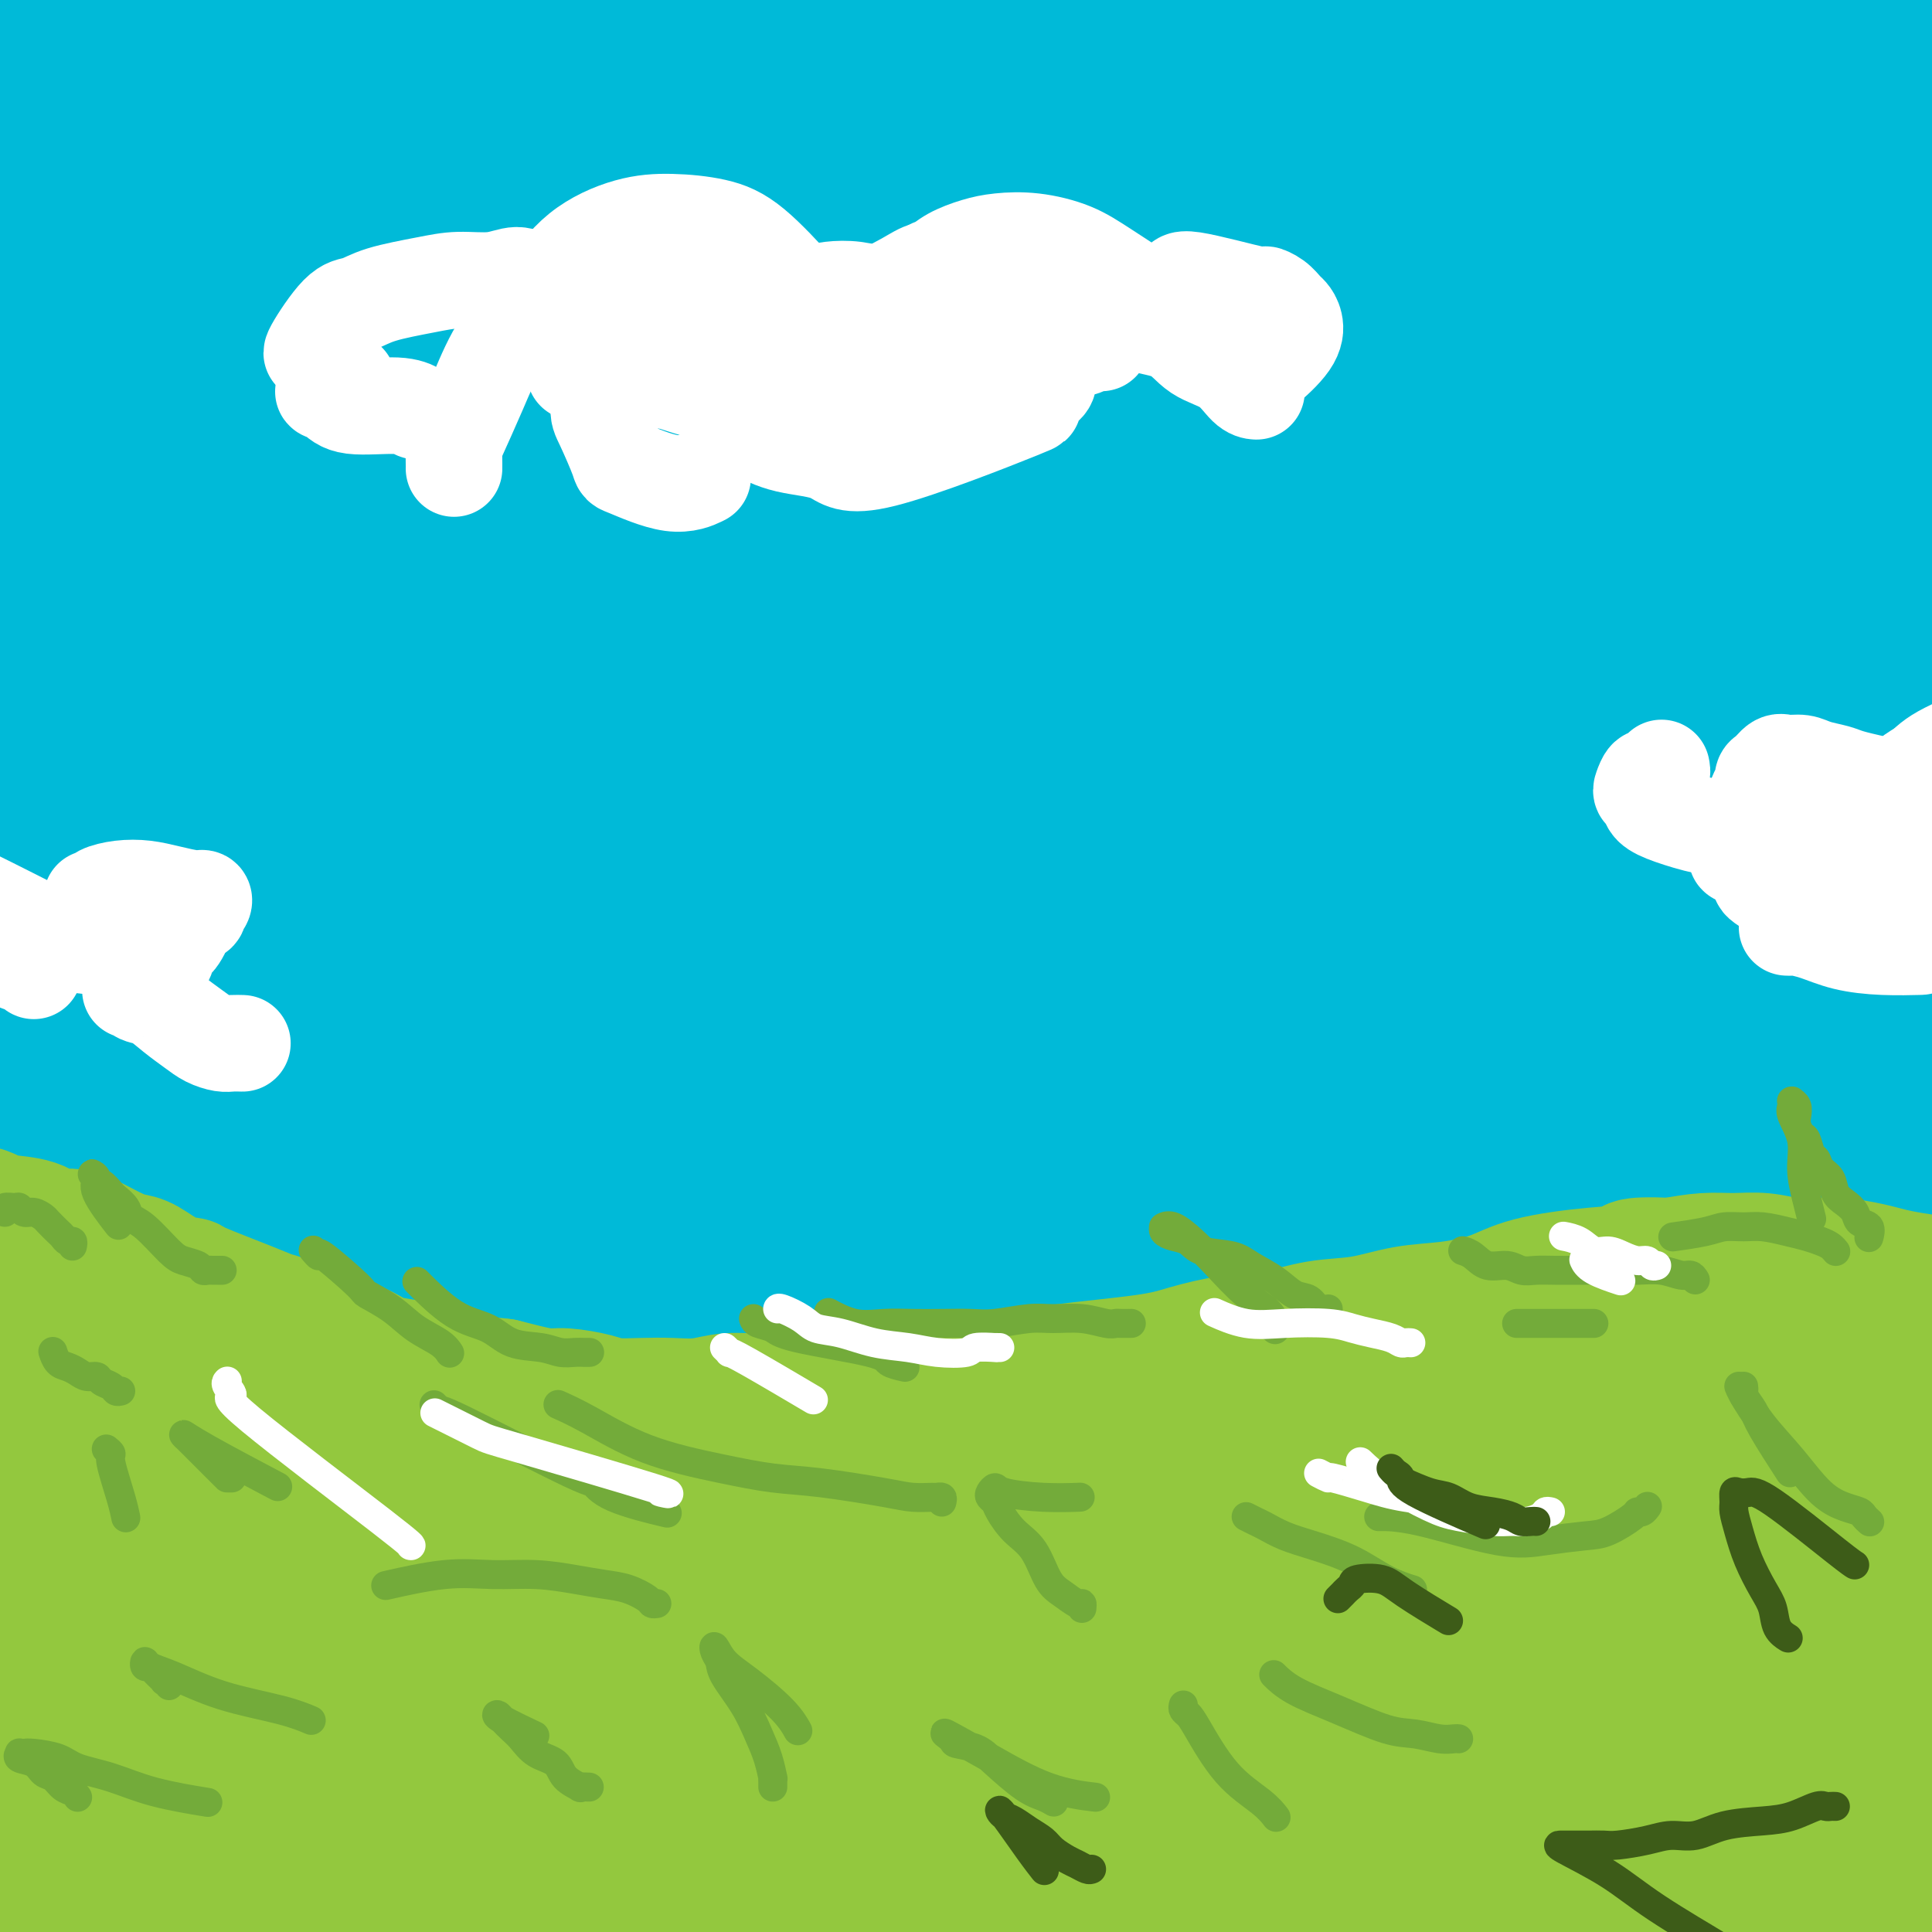 <svg viewBox='0 0 400 400' version='1.1' xmlns='http://www.w3.org/2000/svg' xmlns:xlink='http://www.w3.org/1999/xlink'><rect x="0" y="0" width="400" height="400" fill="#333333" stroke="none"/><g fill='none' stroke='rgb(147,200,62)' stroke-width='28' stroke-linecap='round' stroke-linejoin='round'><path d='M391,307c-0.360,-0.035 -0.721,-0.070 -1,0c-0.279,0.070 -0.478,0.244 -1,0c-0.522,-0.244 -1.368,-0.906 -3,-1c-1.632,-0.094 -4.050,0.378 -6,0c-1.950,-0.378 -3.432,-1.608 -6,-2c-2.568,-0.392 -6.221,0.053 -9,0c-2.779,-0.053 -4.682,-0.603 -7,-1c-2.318,-0.397 -5.049,-0.642 -8,-1c-2.951,-0.358 -6.121,-0.828 -9,-1c-2.879,-0.172 -5.465,-0.046 -8,0c-2.535,0.046 -5.017,0.012 -7,0c-1.983,-0.012 -3.465,-0.003 -5,0c-1.535,0.003 -3.123,0.001 -4,0c-0.877,-0.001 -1.045,-0.001 -1,0c0.045,0.001 0.301,0.003 0,0c-0.301,-0.003 -1.160,-0.012 0,0c1.160,0.012 4.338,0.046 7,0c2.662,-0.046 4.808,-0.171 8,0c3.192,0.171 7.429,0.637 11,1c3.571,0.363 6.476,0.623 10,1c3.524,0.377 7.666,0.872 11,1c3.334,0.128 5.858,-0.112 9,0c3.142,0.112 6.902,0.576 10,1c3.098,0.424 5.535,0.807 8,1c2.465,0.193 4.960,0.196 8,0c3.040,-0.196 6.626,-0.591 9,-1c2.374,-0.409 3.535,-0.831 5,-1c1.465,-0.169 3.232,-0.084 5,0'/><path d='M417,304c4.703,-0.537 2.959,-0.879 3,-1c0.041,-0.121 1.865,-0.021 3,0c1.135,0.021 1.580,-0.036 2,0c0.420,0.036 0.813,0.165 1,0c0.187,-0.165 0.167,-0.624 0,-1c-0.167,-0.376 -0.483,-0.668 -1,-1c-0.517,-0.332 -1.237,-0.705 -2,-1c-0.763,-0.295 -1.569,-0.513 -4,-1c-2.431,-0.487 -6.487,-1.243 -10,-2c-3.513,-0.757 -6.484,-1.513 -9,-2c-2.516,-0.487 -4.576,-0.703 -7,-1c-2.424,-0.297 -5.210,-0.676 -8,-1c-2.790,-0.324 -5.584,-0.595 -8,-1c-2.416,-0.405 -4.455,-0.946 -7,-1c-2.545,-0.054 -5.595,0.379 -8,0c-2.405,-0.379 -4.166,-1.570 -6,-2c-1.834,-0.430 -3.743,-0.100 -6,0c-2.257,0.100 -4.862,-0.030 -7,0c-2.138,0.030 -3.809,0.219 -6,0c-2.191,-0.219 -4.902,-0.846 -7,-1c-2.098,-0.154 -3.582,0.165 -6,0c-2.418,-0.165 -5.771,-0.815 -8,-1c-2.229,-0.185 -3.333,0.094 -5,0c-1.667,-0.094 -3.896,-0.561 -6,-1c-2.104,-0.439 -4.083,-0.850 -6,-1c-1.917,-0.150 -3.772,-0.040 -6,0c-2.228,0.040 -4.831,0.011 -7,0c-2.169,-0.011 -3.906,-0.003 -6,0c-2.094,0.003 -4.547,0.002 -7,0'/><path d='M273,285c-14.064,-0.448 -7.725,0.432 -7,1c0.725,0.568 -4.164,0.822 -8,1c-3.836,0.178 -6.618,0.278 -9,1c-2.382,0.722 -4.362,2.067 -8,3c-3.638,0.933 -8.932,1.455 -13,2c-4.068,0.545 -6.911,1.112 -10,2c-3.089,0.888 -6.425,2.097 -10,3c-3.575,0.903 -7.388,1.499 -11,2c-3.612,0.501 -7.021,0.905 -11,1c-3.979,0.095 -8.527,-0.119 -12,0c-3.473,0.119 -5.869,0.571 -12,1c-6.131,0.429 -15.996,0.834 -21,1c-5.004,0.166 -5.146,0.093 -8,0c-2.854,-0.093 -8.420,-0.206 -13,0c-4.580,0.206 -8.173,0.732 -13,1c-4.827,0.268 -10.888,0.278 -16,0c-5.112,-0.278 -9.276,-0.844 -16,-1c-6.724,-0.156 -16.007,0.100 -22,0c-5.993,-0.100 -8.694,-0.555 -12,-1c-3.306,-0.445 -7.216,-0.882 -11,-1c-3.784,-0.118 -7.441,0.081 -11,0c-3.559,-0.081 -7.019,-0.441 -10,-1c-2.981,-0.559 -5.484,-1.315 -8,-2c-2.516,-0.685 -5.045,-1.298 -7,-2c-1.955,-0.702 -3.337,-1.495 -5,-2c-1.663,-0.505 -3.606,-0.724 -5,-1c-1.394,-0.276 -2.240,-0.610 -3,-1c-0.760,-0.390 -1.435,-0.836 -2,-1c-0.565,-0.164 -1.018,-0.047 -1,0c0.018,0.047 0.509,0.023 1,0'/><path d='M-21,291c-3.965,-1.245 1.121,0.143 5,1c3.879,0.857 6.550,1.185 10,2c3.450,0.815 7.681,2.118 12,3c4.319,0.882 8.728,1.343 13,2c4.272,0.657 8.407,1.511 14,2c5.593,0.489 12.643,0.614 19,1c6.357,0.386 12.020,1.033 18,1c5.980,-0.033 12.277,-0.745 18,-1c5.723,-0.255 10.873,-0.053 17,0c6.127,0.053 13.230,-0.041 19,0c5.770,0.041 10.208,0.218 18,0c7.792,-0.218 18.940,-0.832 27,-1c8.060,-0.168 13.033,0.111 19,0c5.967,-0.111 12.927,-0.612 19,-1c6.073,-0.388 11.258,-0.663 17,-1c5.742,-0.337 12.040,-0.735 18,-1c5.960,-0.265 11.583,-0.396 17,-1c5.417,-0.604 10.629,-1.679 16,-2c5.371,-0.321 10.900,0.113 16,0c5.100,-0.113 9.769,-0.772 15,-1c5.231,-0.228 11.022,-0.026 16,0c4.978,0.026 9.141,-0.125 13,0c3.859,0.125 7.414,0.526 13,1c5.586,0.474 13.205,1.023 19,2c5.795,0.977 9.767,2.383 13,3c3.233,0.617 5.726,0.444 9,1c3.274,0.556 7.330,1.840 10,3c2.670,1.160 3.953,2.198 6,3c2.047,0.802 4.859,1.370 7,2c2.141,0.630 3.612,1.323 5,2c1.388,0.677 2.694,1.339 4,2'/><path d='M421,313c5.284,2.266 2.494,1.929 2,2c-0.494,0.071 1.308,0.548 2,1c0.692,0.452 0.275,0.878 0,1c-0.275,0.122 -0.408,-0.059 0,0c0.408,0.059 1.356,0.359 0,1c-1.356,0.641 -5.018,1.623 -9,3c-3.982,1.377 -8.286,3.150 -13,4c-4.714,0.850 -9.837,0.777 -16,1c-6.163,0.223 -13.364,0.740 -20,1c-6.636,0.260 -12.705,0.261 -20,0c-7.295,-0.261 -15.814,-0.786 -23,-1c-7.186,-0.214 -13.039,-0.119 -20,0c-6.961,0.119 -15.029,0.262 -24,0c-8.971,-0.262 -18.846,-0.931 -28,-2c-9.154,-1.069 -17.588,-2.540 -26,-3c-8.412,-0.460 -16.802,0.091 -24,0c-7.198,-0.091 -13.202,-0.823 -22,-1c-8.798,-0.177 -20.389,0.201 -29,0c-8.611,-0.201 -14.243,-0.982 -20,-1c-5.757,-0.018 -11.639,0.726 -17,1c-5.361,0.274 -10.200,0.077 -15,0c-4.800,-0.077 -9.561,-0.035 -14,0c-4.439,0.035 -8.555,0.062 -12,0c-3.445,-0.062 -6.219,-0.213 -9,0c-2.781,0.213 -5.570,0.789 -8,1c-2.430,0.211 -4.502,0.057 -6,0c-1.498,-0.057 -2.422,-0.015 -3,0c-0.578,0.015 -0.809,0.004 -1,0c-0.191,-0.004 -0.340,-0.001 0,0c0.340,0.001 1.170,0.001 2,0'/><path d='M48,321c-9.928,0.475 6.750,0.663 17,1c10.250,0.337 14.070,0.825 20,1c5.930,0.175 13.970,0.039 22,0c8.030,-0.039 16.049,0.018 24,0c7.951,-0.018 15.832,-0.113 25,0c9.168,0.113 19.621,0.434 29,0c9.379,-0.434 17.682,-1.622 27,-2c9.318,-0.378 19.650,0.054 29,0c9.350,-0.054 17.717,-0.593 26,-1c8.283,-0.407 16.481,-0.681 24,-1c7.519,-0.319 14.361,-0.683 20,-1c5.639,-0.317 10.077,-0.586 16,-1c5.923,-0.414 13.331,-0.973 18,-2c4.669,-1.027 6.600,-2.523 9,-3c2.400,-0.477 5.270,0.064 7,0c1.730,-0.064 2.320,-0.732 3,-1c0.680,-0.268 1.451,-0.135 1,0c-0.451,0.135 -2.123,0.271 -5,1c-2.877,0.729 -6.960,2.051 -12,3c-5.040,0.949 -11.038,1.525 -17,2c-5.962,0.475 -11.888,0.848 -19,1c-7.112,0.152 -15.410,0.082 -23,0c-7.590,-0.082 -14.474,-0.177 -25,0c-10.526,0.177 -24.696,0.626 -35,1c-10.304,0.374 -16.742,0.672 -24,1c-7.258,0.328 -15.337,0.686 -23,1c-7.663,0.314 -14.909,0.585 -22,1c-7.091,0.415 -14.026,0.976 -22,1c-7.974,0.024 -16.987,-0.488 -26,-1'/><path d='M112,322c-34.344,0.680 -20.203,0.378 -19,0c1.203,-0.378 -10.530,-0.834 -18,-1c-7.470,-0.166 -10.675,-0.044 -15,0c-4.325,0.044 -9.768,0.008 -14,0c-4.232,-0.008 -7.251,0.012 -10,0c-2.749,-0.012 -5.226,-0.056 -9,0c-3.774,0.056 -8.843,0.211 -12,0c-3.157,-0.211 -4.402,-0.789 -6,-1c-1.598,-0.211 -3.549,-0.057 -5,0c-1.451,0.057 -2.402,0.017 -3,0c-0.598,-0.017 -0.842,-0.010 -1,0c-0.158,0.010 -0.229,0.022 0,0c0.229,-0.022 0.758,-0.078 1,0c0.242,0.078 0.197,0.289 2,1c1.803,0.711 5.453,1.922 9,3c3.547,1.078 6.992,2.022 11,3c4.008,0.978 8.580,1.990 14,3c5.420,1.010 11.687,2.019 17,3c5.313,0.981 9.671,1.935 18,3c8.329,1.065 20.629,2.242 29,3c8.371,0.758 12.815,1.095 18,2c5.185,0.905 11.113,2.376 17,3c5.887,0.624 11.734,0.402 17,1c5.266,0.598 9.953,2.017 15,3c5.047,0.983 10.456,1.529 15,2c4.544,0.471 8.223,0.867 12,1c3.777,0.133 7.652,0.005 11,0c3.348,-0.005 6.171,0.114 9,0c2.829,-0.114 5.666,-0.461 9,-1c3.334,-0.539 7.167,-1.269 11,-2'/><path d='M235,348c9.786,-0.250 8.251,0.127 12,0c3.749,-0.127 12.781,-0.756 19,-1c6.219,-0.244 9.625,-0.103 14,0c4.375,0.103 9.719,0.167 14,0c4.281,-0.167 7.500,-0.564 12,-1c4.500,-0.436 10.281,-0.909 15,-1c4.719,-0.091 8.374,0.201 12,0c3.626,-0.201 7.221,-0.895 11,-1c3.779,-0.105 7.741,0.378 11,0c3.259,-0.378 5.813,-1.619 9,-2c3.187,-0.381 7.005,0.098 10,0c2.995,-0.098 5.166,-0.772 8,-1c2.834,-0.228 6.329,-0.008 8,0c1.671,0.008 1.517,-0.196 3,0c1.483,0.196 4.605,0.790 6,1c1.395,0.210 1.065,0.034 1,0c-0.065,-0.034 0.137,0.074 0,0c-0.137,-0.074 -0.612,-0.329 -1,0c-0.388,0.329 -0.689,1.241 -3,2c-2.311,0.759 -6.632,1.366 -11,2c-4.368,0.634 -8.784,1.294 -14,2c-5.216,0.706 -11.232,1.456 -18,2c-6.768,0.544 -14.288,0.881 -21,1c-6.712,0.119 -12.617,0.022 -21,0c-8.383,-0.022 -19.245,0.033 -27,0c-7.755,-0.033 -12.404,-0.152 -24,-1c-11.596,-0.848 -30.140,-2.423 -42,-3c-11.860,-0.577 -17.035,-0.155 -23,0c-5.965,0.155 -12.721,0.042 -19,0c-6.279,-0.042 -12.080,-0.012 -17,0c-4.920,0.012 -8.960,0.006 -13,0'/><path d='M146,347c-30.659,-0.381 -14.305,0.668 -10,1c4.305,0.332 -3.437,-0.051 -7,0c-3.563,0.051 -2.946,0.535 -3,1c-0.054,0.465 -0.778,0.909 -1,1c-0.222,0.091 0.058,-0.171 1,0c0.942,0.171 2.544,0.776 4,1c1.456,0.224 2.764,0.066 6,0c3.236,-0.066 8.399,-0.039 18,-1c9.601,-0.961 23.638,-2.911 34,-4c10.362,-1.089 17.048,-1.319 26,-2c8.952,-0.681 20.169,-1.813 30,-2c9.831,-0.187 18.276,0.573 28,1c9.724,0.427 20.727,0.523 31,1c10.273,0.477 19.815,1.337 29,2c9.185,0.663 18.014,1.129 26,2c7.986,0.871 15.128,2.147 22,3c6.872,0.853 13.472,1.284 18,2c4.528,0.716 6.982,1.715 10,2c3.018,0.285 6.600,-0.146 9,0c2.400,0.146 3.617,0.869 5,1c1.383,0.131 2.931,-0.330 3,0c0.069,0.330 -1.342,1.450 -3,2c-1.658,0.550 -3.563,0.528 -6,1c-2.437,0.472 -5.406,1.436 -9,2c-3.594,0.564 -7.814,0.729 -12,1c-4.186,0.271 -8.339,0.650 -13,1c-4.661,0.350 -9.832,0.671 -14,1c-4.168,0.329 -7.334,0.665 -11,1c-3.666,0.335 -7.833,0.667 -12,1'/><path d='M345,366c-11.505,1.260 -9.267,1.909 -10,2c-0.733,0.091 -4.439,-0.375 -8,0c-3.561,0.375 -6.979,1.591 -9,2c-2.021,0.409 -2.644,0.011 -3,0c-0.356,-0.011 -0.445,0.364 0,1c0.445,0.636 1.423,1.532 4,2c2.577,0.468 6.752,0.508 11,1c4.248,0.492 8.567,1.438 14,2c5.433,0.562 11.979,0.742 17,1c5.021,0.258 8.515,0.594 15,1c6.485,0.406 15.960,0.883 20,1c4.040,0.117 2.644,-0.126 4,0c1.356,0.126 5.464,0.621 10,1c4.536,0.379 9.499,0.642 12,1c2.501,0.358 2.539,0.813 3,1c0.461,0.187 1.346,0.108 2,0c0.654,-0.108 1.076,-0.244 1,0c-0.076,0.244 -0.649,0.867 -1,1c-0.351,0.133 -0.481,-0.226 -1,0c-0.519,0.226 -1.427,1.035 -3,2c-1.573,0.965 -3.810,2.086 -7,3c-3.190,0.914 -7.334,1.623 -11,2c-3.666,0.377 -6.856,0.423 -11,1c-4.144,0.577 -9.244,1.686 -13,2c-3.756,0.314 -6.170,-0.167 -11,0c-4.830,0.167 -12.078,0.983 -17,1c-4.922,0.017 -7.517,-0.765 -11,-1c-3.483,-0.235 -7.852,0.076 -12,0c-4.148,-0.076 -8.074,-0.538 -12,-1'/><path d='M318,392c-11.613,-0.382 -9.145,-0.836 -11,-1c-1.855,-0.164 -8.031,-0.036 -13,0c-4.969,0.036 -8.730,-0.020 -13,0c-4.270,0.020 -9.047,0.114 -13,0c-3.953,-0.114 -7.081,-0.437 -11,0c-3.919,0.437 -8.629,1.634 -13,2c-4.371,0.366 -8.402,-0.098 -12,0c-3.598,0.098 -6.762,0.758 -12,1c-5.238,0.242 -12.548,0.065 -18,0c-5.452,-0.065 -9.045,-0.018 -13,0c-3.955,0.018 -8.272,0.006 -12,0c-3.728,-0.006 -6.866,-0.005 -12,0c-5.134,0.005 -12.262,0.013 -16,0c-3.738,-0.013 -4.085,-0.046 -6,0c-1.915,0.046 -5.397,0.171 -8,0c-2.603,-0.171 -4.327,-0.638 -6,-1c-1.673,-0.362 -3.296,-0.619 -4,-1c-0.704,-0.381 -0.489,-0.885 -1,-1c-0.511,-0.115 -1.747,0.160 -2,0c-0.253,-0.160 0.477,-0.754 5,0c4.523,0.754 12.839,2.858 20,4c7.161,1.142 13.168,1.324 20,2c6.832,0.676 14.490,1.846 22,3c7.510,1.154 14.872,2.292 23,3c8.128,0.708 17.023,0.985 26,1c8.977,0.015 18.035,-0.233 27,0c8.965,0.233 17.837,0.947 27,1c9.163,0.053 18.618,-0.556 27,-1c8.382,-0.444 15.691,-0.722 23,-1'/><path d='M342,403c24.200,-0.113 19.700,-0.394 23,-1c3.300,-0.606 14.400,-1.535 22,-2c7.600,-0.465 11.698,-0.464 18,-1c6.302,-0.536 14.807,-1.608 21,-2c6.193,-0.392 10.074,-0.105 13,0c2.926,0.105 4.897,0.027 7,0c2.103,-0.027 4.340,-0.005 6,0c1.660,0.005 2.745,-0.009 4,0c1.255,0.009 2.681,0.041 3,0c0.319,-0.041 -0.468,-0.155 0,0c0.468,0.155 2.190,0.580 -1,1c-3.190,0.420 -11.294,0.834 -15,1c-3.706,0.166 -3.014,0.085 -6,0c-2.986,-0.085 -9.650,-0.172 -14,0c-4.350,0.172 -6.387,0.605 -13,0c-6.613,-0.605 -17.801,-2.246 -26,-3c-8.199,-0.754 -13.409,-0.621 -19,-1c-5.591,-0.379 -11.565,-1.271 -18,-2c-6.435,-0.729 -13.332,-1.295 -20,-2c-6.668,-0.705 -13.107,-1.549 -20,-2c-6.893,-0.451 -14.238,-0.509 -21,-1c-6.762,-0.491 -12.940,-1.414 -20,-2c-7.060,-0.586 -15.003,-0.834 -22,-1c-6.997,-0.166 -13.049,-0.249 -20,0c-6.951,0.249 -14.799,0.831 -23,1c-8.201,0.169 -16.753,-0.073 -24,0c-7.247,0.073 -13.190,0.463 -24,1c-10.810,0.537 -26.487,1.222 -37,2c-10.513,0.778 -15.861,1.651 -22,2c-6.139,0.349 -13.070,0.175 -20,0'/><path d='M74,391c-29.779,1.351 -19.227,1.729 -19,2c0.227,0.271 -9.871,0.437 -16,1c-6.129,0.563 -8.290,1.524 -12,2c-3.710,0.476 -8.969,0.467 -13,1c-4.031,0.533 -6.833,1.607 -9,2c-2.167,0.393 -3.698,0.105 -5,0c-1.302,-0.105 -2.376,-0.028 -3,0c-0.624,0.028 -0.800,0.007 -1,0c-0.200,-0.007 -0.424,-0.001 1,0c1.424,0.001 4.496,-0.003 7,0c2.504,0.003 4.442,0.012 11,0c6.558,-0.012 17.738,-0.046 24,0c6.262,0.046 7.605,0.172 9,0c1.395,-0.172 2.842,-0.642 7,-1c4.158,-0.358 11.028,-0.603 18,-1c6.972,-0.397 14.047,-0.945 21,-1c6.953,-0.055 13.785,0.384 22,0c8.215,-0.384 17.813,-1.592 26,-2c8.187,-0.408 14.963,-0.015 22,0c7.037,0.015 14.334,-0.347 21,-1c6.666,-0.653 12.699,-1.598 18,-2c5.301,-0.402 9.869,-0.260 16,-1c6.131,-0.740 13.826,-2.360 19,-3c5.174,-0.640 7.827,-0.298 11,-1c3.173,-0.702 6.867,-2.448 10,-3c3.133,-0.552 5.706,0.089 9,-1c3.294,-1.089 7.310,-3.909 10,-5c2.690,-1.091 4.054,-0.455 6,-1c1.946,-0.545 4.473,-2.273 7,-4'/><path d='M291,372c4.583,-1.964 4.541,-1.876 5,-2c0.459,-0.124 1.419,-0.462 2,-1c0.581,-0.538 0.784,-1.276 1,-2c0.216,-0.724 0.447,-1.435 0,-2c-0.447,-0.565 -1.571,-0.984 -3,-2c-1.429,-1.016 -3.163,-2.631 -9,-3c-5.837,-0.369 -15.775,0.506 -23,1c-7.225,0.494 -11.735,0.606 -17,1c-5.265,0.394 -11.284,1.070 -18,2c-6.716,0.930 -14.130,2.114 -22,3c-7.870,0.886 -16.196,1.473 -22,2c-5.804,0.527 -9.085,0.993 -17,2c-7.915,1.007 -20.462,2.553 -26,3c-5.538,0.447 -4.065,-0.206 -6,0c-1.935,0.206 -7.278,1.271 -11,2c-3.722,0.729 -5.823,1.124 -8,1c-2.177,-0.124 -4.429,-0.765 -6,-1c-1.571,-0.235 -2.459,-0.064 -3,0c-0.541,0.064 -0.733,0.021 0,0c0.733,-0.021 2.392,-0.020 5,0c2.608,0.020 6.163,0.059 11,0c4.837,-0.059 10.954,-0.217 18,0c7.046,0.217 15.021,0.809 23,1c7.979,0.191 15.962,-0.021 24,0c8.038,0.021 16.130,0.273 23,0c6.870,-0.273 12.518,-1.070 18,-2c5.482,-0.930 10.799,-1.991 16,-3c5.201,-1.009 10.285,-1.964 14,-3c3.715,-1.036 6.061,-2.153 8,-3c1.939,-0.847 3.469,-1.423 5,-2'/><path d='M273,364c10.124,-2.472 4.934,-2.152 3,-2c-1.934,0.152 -0.613,0.135 0,0c0.613,-0.135 0.518,-0.387 -1,-1c-1.518,-0.613 -4.459,-1.587 -9,-2c-4.541,-0.413 -10.683,-0.265 -17,0c-6.317,0.265 -12.810,0.649 -20,1c-7.190,0.351 -15.077,0.670 -23,1c-7.923,0.330 -15.881,0.670 -24,1c-8.119,0.330 -16.397,0.648 -25,1c-8.603,0.352 -17.530,0.736 -26,1c-8.470,0.264 -16.484,0.409 -24,1c-7.516,0.591 -14.534,1.630 -25,2c-10.466,0.370 -24.379,0.072 -33,0c-8.621,-0.072 -11.951,0.083 -17,0c-5.049,-0.083 -11.816,-0.404 -17,-1c-5.184,-0.596 -8.786,-1.465 -12,-2c-3.214,-0.535 -6.040,-0.734 -8,-1c-1.960,-0.266 -3.054,-0.599 -4,-1c-0.946,-0.401 -1.746,-0.871 -2,-1c-0.254,-0.129 0.036,0.082 0,0c-0.036,-0.082 -0.397,-0.456 0,-1c0.397,-0.544 1.553,-1.259 5,-2c3.447,-0.741 9.186,-1.509 15,-2c5.814,-0.491 11.702,-0.705 17,-1c5.298,-0.295 10.005,-0.670 18,-1c7.995,-0.330 19.276,-0.614 27,-1c7.724,-0.386 11.890,-0.874 16,-1c4.110,-0.126 8.163,0.111 12,0c3.837,-0.111 7.456,-0.568 10,-1c2.544,-0.432 4.013,-0.838 5,-1c0.987,-0.162 1.494,-0.081 2,0'/><path d='M116,350c19.935,-1.540 6.271,-0.390 1,0c-5.271,0.390 -2.151,0.021 -1,0c1.151,-0.021 0.333,0.308 -2,0c-2.333,-0.308 -6.183,-1.251 -11,-2c-4.817,-0.749 -10.603,-1.304 -16,-2c-5.397,-0.696 -10.404,-1.534 -15,-2c-4.596,-0.466 -8.779,-0.559 -13,-1c-4.221,-0.441 -8.479,-1.228 -14,-2c-5.521,-0.772 -12.306,-1.528 -18,-2c-5.694,-0.472 -10.297,-0.658 -14,-1c-3.703,-0.342 -6.504,-0.839 -10,-1c-3.496,-0.161 -7.685,0.012 -11,0c-3.315,-0.012 -5.754,-0.211 -8,0c-2.246,0.211 -4.297,0.833 -6,1c-1.703,0.167 -3.058,-0.119 -4,0c-0.942,0.119 -1.470,0.644 -2,1c-0.530,0.356 -1.063,0.544 -1,1c0.063,0.456 0.723,1.182 1,2c0.277,0.818 0.170,1.729 1,3c0.830,1.271 2.595,2.900 4,5c1.405,2.100 2.449,4.669 4,7c1.551,2.331 3.610,4.422 5,7c1.390,2.578 2.113,5.642 3,8c0.887,2.358 1.939,4.011 3,7c1.061,2.989 2.130,7.313 3,11c0.870,3.687 1.539,6.736 2,9c0.461,2.264 0.712,3.742 1,6c0.288,2.258 0.613,5.296 1,7c0.387,1.704 0.835,2.074 1,3c0.165,0.926 0.047,2.407 0,3c-0.047,0.593 -0.024,0.296 0,0'/><path d='M0,418c1.247,5.829 0.365,0.902 0,-1c-0.365,-1.902 -0.211,-0.778 0,-2c0.211,-1.222 0.481,-4.789 1,-9c0.519,-4.211 1.288,-9.066 2,-13c0.712,-3.934 1.369,-6.949 2,-11c0.631,-4.051 1.237,-9.139 2,-13c0.763,-3.861 1.682,-6.494 3,-10c1.318,-3.506 3.036,-7.885 4,-11c0.964,-3.115 1.174,-4.966 2,-7c0.826,-2.034 2.268,-4.252 3,-6c0.732,-1.748 0.755,-3.027 1,-4c0.245,-0.973 0.711,-1.640 1,-2c0.289,-0.360 0.399,-0.415 1,0c0.601,0.415 1.692,1.298 2,4c0.308,2.702 -0.166,7.223 0,14c0.166,6.777 0.973,15.811 1,22c0.027,6.189 -0.725,9.535 -1,13c-0.275,3.465 -0.074,7.051 0,10c0.074,2.949 0.019,5.262 0,7c-0.019,1.738 -0.003,2.903 0,4c0.003,1.097 -0.009,2.128 0,2c0.009,-0.128 0.038,-1.414 0,-2c-0.038,-0.586 -0.144,-0.471 0,-1c0.144,-0.529 0.538,-1.702 1,-4c0.462,-2.298 0.994,-5.722 1,-9c0.006,-3.278 -0.512,-6.409 -1,-10c-0.488,-3.591 -0.945,-7.643 -1,-11c-0.055,-3.357 0.293,-6.019 0,-10c-0.293,-3.981 -1.227,-9.280 -2,-13c-0.773,-3.720 -1.387,-5.860 -2,-8'/><path d='M20,337c-1.238,-9.329 -1.331,-6.652 -2,-7c-0.669,-0.348 -1.912,-3.722 -3,-6c-1.088,-2.278 -2.021,-3.460 -3,-6c-0.979,-2.540 -2.006,-6.439 -3,-9c-0.994,-2.561 -1.957,-3.786 -3,-6c-1.043,-2.214 -2.166,-5.417 -3,-8c-0.834,-2.583 -1.379,-4.545 -2,-6c-0.621,-1.455 -1.318,-2.402 -2,-4c-0.682,-1.598 -1.348,-3.847 -2,-5c-0.652,-1.153 -1.290,-1.208 -2,-2c-0.710,-0.792 -1.493,-2.319 -2,-3c-0.507,-0.681 -0.737,-0.515 -1,-1c-0.263,-0.485 -0.559,-1.621 -1,-2c-0.441,-0.379 -1.028,-0.003 -1,0c0.028,0.003 0.670,-0.368 1,0c0.330,0.368 0.347,1.477 1,2c0.653,0.523 1.943,0.462 4,1c2.057,0.538 4.882,1.675 8,3c3.118,1.325 6.528,2.838 10,4c3.472,1.162 7.004,1.971 10,3c2.996,1.029 5.456,2.276 12,4c6.544,1.724 17.173,3.924 25,5c7.827,1.076 12.851,1.029 19,1c6.149,-0.029 13.424,-0.038 20,0c6.576,0.038 12.453,0.124 20,0c7.547,-0.124 16.763,-0.456 25,-1c8.237,-0.544 15.496,-1.298 23,-2c7.504,-0.702 15.252,-1.351 23,-2'/><path d='M191,290c15.517,-1.362 18.811,-2.266 26,-3c7.189,-0.734 18.275,-1.296 27,-2c8.725,-0.704 15.090,-1.548 23,-2c7.910,-0.452 17.365,-0.512 25,-1c7.635,-0.488 13.451,-1.403 23,-2c9.549,-0.597 22.830,-0.875 32,-1c9.170,-0.125 14.229,-0.096 20,0c5.771,0.096 12.254,0.258 18,0c5.746,-0.258 10.755,-0.937 16,-1c5.245,-0.063 10.724,0.490 15,1c4.276,0.510 7.347,0.977 11,1c3.653,0.023 7.889,-0.398 12,0c4.111,0.398 8.098,1.613 10,2c1.902,0.387 1.718,-0.055 3,0c1.282,0.055 4.028,0.607 6,1c1.972,0.393 3.170,0.626 4,1c0.830,0.374 1.292,0.889 2,1c0.708,0.111 1.662,-0.180 2,0c0.338,0.180 0.059,0.832 0,1c-0.059,0.168 0.101,-0.147 0,0c-0.101,0.147 -0.463,0.758 -1,1c-0.537,0.242 -1.248,0.117 -2,0c-0.752,-0.117 -1.544,-0.227 -3,0c-1.456,0.227 -3.575,0.790 -5,1c-1.425,0.210 -2.155,0.067 -3,0c-0.845,-0.067 -1.804,-0.056 -3,0c-1.196,0.056 -2.627,0.159 -4,0c-1.373,-0.159 -2.686,-0.579 -4,-1'/><path d='M441,287c-5.034,0.101 -5.121,-0.645 -6,-1c-0.879,-0.355 -2.552,-0.319 -4,-1c-1.448,-0.681 -2.672,-2.080 -4,-3c-1.328,-0.920 -2.761,-1.361 -4,-2c-1.239,-0.639 -2.283,-1.477 -4,-2c-1.717,-0.523 -4.107,-0.732 -6,-1c-1.893,-0.268 -3.290,-0.596 -5,-1c-1.710,-0.404 -3.734,-0.882 -6,-1c-2.266,-0.118 -4.773,0.126 -7,0c-2.227,-0.126 -4.175,-0.622 -7,-1c-2.825,-0.378 -6.528,-0.637 -9,-1c-2.472,-0.363 -3.713,-0.831 -9,-1c-5.287,-0.169 -14.619,-0.038 -19,0c-4.381,0.038 -3.810,-0.017 -6,0c-2.190,0.017 -7.140,0.104 -12,0c-4.860,-0.104 -9.631,-0.401 -14,0c-4.369,0.401 -8.336,1.500 -13,2c-4.664,0.500 -10.025,0.403 -15,1c-4.975,0.597 -9.562,1.889 -15,3c-5.438,1.111 -11.725,2.042 -18,3c-6.275,0.958 -12.537,1.944 -18,3c-5.463,1.056 -10.128,2.180 -16,3c-5.872,0.820 -12.951,1.334 -19,2c-6.049,0.666 -11.070,1.485 -19,2c-7.930,0.515 -18.771,0.728 -27,1c-8.229,0.272 -13.846,0.603 -20,0c-6.154,-0.603 -12.845,-2.139 -19,-3c-6.155,-0.861 -11.773,-1.045 -18,-2c-6.227,-0.955 -13.061,-2.680 -19,-4c-5.939,-1.320 -10.983,-2.234 -16,-3c-5.017,-0.766 -10.009,-1.383 -15,-2'/><path d='M52,278c-15.363,-2.810 -10.269,-2.834 -11,-3c-0.731,-0.166 -7.287,-0.475 -11,-1c-3.713,-0.525 -4.582,-1.265 -7,-2c-2.418,-0.735 -6.386,-1.465 -9,-2c-2.614,-0.535 -3.876,-0.875 -5,-1c-1.124,-0.125 -2.110,-0.034 -3,0c-0.890,0.034 -1.683,0.010 -2,0c-0.317,-0.010 -0.159,-0.005 0,0'/></g>
<g fill='none' stroke='rgb(0,186,216)' stroke-width='28' stroke-linecap='round' stroke-linejoin='round'><path d='M128,227c0.404,0.462 0.808,0.924 1,1c0.192,0.076 0.174,-0.236 1,0c0.826,0.236 2.498,1.018 5,2c2.502,0.982 5.834,2.164 9,3c3.166,0.836 6.164,1.327 10,2c3.836,0.673 8.509,1.527 13,2c4.491,0.473 8.800,0.566 13,1c4.200,0.434 8.291,1.210 13,1c4.709,-0.210 10.036,-1.408 15,-2c4.964,-0.592 9.566,-0.580 14,-1c4.434,-0.420 8.699,-1.271 13,-2c4.301,-0.729 8.636,-1.335 14,-2c5.364,-0.665 11.757,-1.391 17,-2c5.243,-0.609 9.335,-1.103 16,-1c6.665,0.103 15.902,0.804 23,1c7.098,0.196 12.058,-0.112 17,0c4.942,0.112 9.865,0.646 14,1c4.135,0.354 7.483,0.529 12,1c4.517,0.471 10.205,1.238 14,2c3.795,0.762 5.699,1.517 9,2c3.301,0.483 7.998,0.693 11,1c3.002,0.307 4.307,0.712 6,1c1.693,0.288 3.773,0.458 6,1c2.227,0.542 4.601,1.455 6,2c1.399,0.545 1.822,0.721 3,1c1.178,0.279 3.109,0.663 4,1c0.891,0.337 0.740,0.629 1,1c0.260,0.371 0.931,0.820 1,1c0.069,0.180 -0.466,0.090 -1,0'/><path d='M408,245c2.018,0.944 0.062,0.306 -1,0c-1.062,-0.306 -1.232,-0.278 -2,0c-0.768,0.278 -2.134,0.807 -3,1c-0.866,0.193 -1.231,0.052 -2,0c-0.769,-0.052 -1.942,-0.014 -3,0c-1.058,0.014 -2.000,0.004 -3,0c-1.000,-0.004 -2.058,-0.001 -3,0c-0.942,0.001 -1.770,0.000 -3,0c-1.230,-0.000 -2.863,-0.000 -4,0c-1.137,0.000 -1.777,-0.000 -3,0c-1.223,0.000 -3.028,0.000 -4,0c-0.972,-0.000 -1.112,-0.001 -2,0c-0.888,0.001 -2.523,0.004 -4,0c-1.477,-0.004 -2.797,-0.015 -4,0c-1.203,0.015 -2.289,0.056 -3,0c-0.711,-0.056 -1.046,-0.210 -2,0c-0.954,0.210 -2.527,0.785 -4,1c-1.473,0.215 -2.848,0.072 -4,0c-1.152,-0.072 -2.082,-0.071 -3,0c-0.918,0.071 -1.822,0.212 -3,0c-1.178,-0.212 -2.628,-0.779 -4,-1c-1.372,-0.221 -2.667,-0.098 -4,0c-1.333,0.098 -2.705,0.171 -4,0c-1.295,-0.171 -2.513,-0.585 -4,-1c-1.487,-0.415 -3.245,-0.829 -5,-1c-1.755,-0.171 -3.509,-0.098 -5,0c-1.491,0.098 -2.719,0.222 -4,0c-1.281,-0.222 -2.614,-0.791 -4,-1c-1.386,-0.209 -2.825,-0.060 -5,0c-2.175,0.060 -5.088,0.030 -8,0'/><path d='M301,243c-8.138,-0.622 -4.982,-0.176 -5,0c-0.018,0.176 -3.211,0.084 -6,0c-2.789,-0.084 -5.173,-0.159 -7,0c-1.827,0.159 -3.096,0.553 -5,1c-1.904,0.447 -4.443,0.946 -7,1c-2.557,0.054 -5.131,-0.337 -7,0c-1.869,0.337 -3.034,1.401 -5,2c-1.966,0.599 -4.735,0.733 -7,1c-2.265,0.267 -4.028,0.666 -6,1c-1.972,0.334 -4.153,0.601 -6,1c-1.847,0.399 -3.358,0.929 -5,1c-1.642,0.071 -3.413,-0.317 -6,0c-2.587,0.317 -5.988,1.338 -8,2c-2.012,0.662 -2.633,0.965 -4,1c-1.367,0.035 -3.479,-0.197 -5,0c-1.521,0.197 -2.450,0.824 -4,1c-1.550,0.176 -3.719,-0.097 -5,0c-1.281,0.097 -1.672,0.566 -3,1c-1.328,0.434 -3.591,0.833 -5,1c-1.409,0.167 -1.963,0.101 -3,0c-1.037,-0.101 -2.557,-0.238 -4,0c-1.443,0.238 -2.808,0.852 -4,1c-1.192,0.148 -2.209,-0.170 -3,0c-0.791,0.170 -1.356,0.829 -3,1c-1.644,0.171 -4.369,-0.147 -6,0c-1.631,0.147 -2.169,0.757 -3,1c-0.831,0.243 -1.955,0.118 -3,0c-1.045,-0.118 -2.012,-0.227 -3,0c-0.988,0.227 -1.997,0.792 -3,1c-1.003,0.208 -2.001,0.059 -3,0c-0.999,-0.059 -2.000,-0.030 -3,0'/><path d='M154,261c-17.494,2.475 -6.228,0.663 -3,0c3.228,-0.663 -1.582,-0.177 -4,0c-2.418,0.177 -2.444,0.045 -3,0c-0.556,-0.045 -1.642,-0.002 -3,0c-1.358,0.002 -2.989,-0.038 -4,0c-1.011,0.038 -1.404,0.155 -3,0c-1.596,-0.155 -4.396,-0.580 -6,-1c-1.604,-0.420 -2.010,-0.833 -3,-1c-0.990,-0.167 -2.562,-0.088 -4,0c-1.438,0.088 -2.743,0.183 -4,0c-1.257,-0.183 -2.467,-0.645 -4,-1c-1.533,-0.355 -3.389,-0.605 -5,-1c-1.611,-0.395 -2.977,-0.937 -4,-1c-1.023,-0.063 -1.701,0.353 -3,0c-1.299,-0.353 -3.218,-1.475 -6,-2c-2.782,-0.525 -6.428,-0.454 -9,-1c-2.572,-0.546 -4.072,-1.708 -5,-2c-0.928,-0.292 -1.286,0.287 -3,0c-1.714,-0.287 -4.785,-1.439 -7,-2c-2.215,-0.561 -3.574,-0.532 -6,-1c-2.426,-0.468 -5.919,-1.435 -9,-2c-3.081,-0.565 -5.752,-0.729 -8,-1c-2.248,-0.271 -4.074,-0.650 -6,-1c-1.926,-0.350 -3.952,-0.673 -6,-1c-2.048,-0.327 -4.118,-0.660 -6,-1c-1.882,-0.340 -3.576,-0.687 -6,-1c-2.424,-0.313 -5.578,-0.592 -8,-1c-2.422,-0.408 -4.113,-0.944 -6,-1c-1.887,-0.056 -3.970,0.370 -6,0c-2.030,-0.370 -4.009,-1.534 -6,-2c-1.991,-0.466 -3.996,-0.233 -6,0'/><path d='M-8,237c-20.123,-3.626 -7.931,-1.689 -5,-1c2.931,0.689 -3.399,0.132 -7,0c-3.601,-0.132 -4.471,0.161 -6,0c-1.529,-0.161 -3.716,-0.775 -5,-1c-1.284,-0.225 -1.666,-0.060 -3,0c-1.334,0.060 -3.621,0.016 -5,0c-1.379,-0.016 -1.850,-0.004 -3,0c-1.150,0.004 -2.980,0.001 -4,0c-1.020,-0.001 -1.229,-0.000 -2,0c-0.771,0.000 -2.103,-0.001 -3,0c-0.897,0.001 -1.359,0.004 -2,0c-0.641,-0.004 -1.461,-0.015 -2,0c-0.539,0.015 -0.796,0.055 -1,0c-0.204,-0.055 -0.354,-0.207 -1,0c-0.646,0.207 -1.788,0.773 -2,1c-0.212,0.227 0.507,0.117 1,0c0.493,-0.117 0.759,-0.239 1,0c0.241,0.239 0.457,0.841 1,1c0.543,0.159 1.412,-0.123 3,0c1.588,0.123 3.893,0.652 5,1c1.107,0.348 1.015,0.517 4,1c2.985,0.483 9.046,1.281 13,2c3.954,0.719 5.802,1.358 9,2c3.198,0.642 7.746,1.288 11,2c3.254,0.712 5.216,1.489 8,2c2.784,0.511 6.392,0.755 10,1'/><path d='M7,248c11.625,2.279 7.687,1.977 8,2c0.313,0.023 4.876,0.373 8,1c3.124,0.627 4.810,1.533 7,2c2.190,0.467 4.884,0.495 8,1c3.116,0.505 6.653,1.486 9,2c2.347,0.514 3.505,0.560 7,1c3.495,0.440 9.326,1.273 13,2c3.674,0.727 5.192,1.349 8,2c2.808,0.651 6.906,1.330 10,2c3.094,0.670 5.185,1.331 8,2c2.815,0.669 6.354,1.345 9,2c2.646,0.655 4.400,1.290 8,2c3.600,0.710 9.046,1.497 12,2c2.954,0.503 3.418,0.724 5,1c1.582,0.276 4.284,0.607 7,1c2.716,0.393 5.448,0.847 8,1c2.552,0.153 4.926,0.003 7,0c2.074,-0.003 3.850,0.140 6,0c2.150,-0.140 4.675,-0.563 7,-1c2.325,-0.437 4.449,-0.887 6,-1c1.551,-0.113 2.528,0.110 5,0c2.472,-0.110 6.439,-0.554 9,-1c2.561,-0.446 3.718,-0.893 5,-1c1.282,-0.107 2.691,0.126 4,0c1.309,-0.126 2.519,-0.610 4,-1c1.481,-0.390 3.235,-0.686 5,-1c1.765,-0.314 3.542,-0.645 5,-1c1.458,-0.355 2.597,-0.734 4,-1c1.403,-0.266 3.070,-0.418 5,-1c1.930,-0.582 4.123,-1.595 6,-2c1.877,-0.405 3.439,-0.203 5,0'/><path d='M225,263c13.673,-1.814 6.356,-0.849 5,-1c-1.356,-0.151 3.250,-1.416 7,-2c3.750,-0.584 6.646,-0.485 9,-1c2.354,-0.515 4.167,-1.643 6,-2c1.833,-0.357 3.686,0.058 6,0c2.314,-0.058 5.088,-0.588 7,-1c1.912,-0.412 2.961,-0.707 5,-1c2.039,-0.293 5.067,-0.585 8,-1c2.933,-0.415 5.771,-0.952 8,-1c2.229,-0.048 3.848,0.393 6,0c2.152,-0.393 4.837,-1.621 7,-2c2.163,-0.379 3.804,0.092 7,0c3.196,-0.092 7.945,-0.746 10,-1c2.055,-0.254 1.414,-0.106 3,0c1.586,0.106 5.399,0.172 8,0c2.601,-0.172 3.990,-0.581 7,-1c3.010,-0.419 7.640,-0.848 11,-1c3.360,-0.152 5.450,-0.027 8,0c2.550,0.027 5.560,-0.045 8,0c2.440,0.045 4.308,0.205 7,0c2.692,-0.205 6.206,-0.777 9,-1c2.794,-0.223 4.869,-0.097 7,0c2.131,0.097 4.319,0.166 7,0c2.681,-0.166 5.856,-0.568 8,-1c2.144,-0.432 3.259,-0.893 5,-1c1.741,-0.107 4.109,0.139 6,0c1.891,-0.139 3.305,-0.664 5,-1c1.695,-0.336 3.671,-0.482 5,-1c1.329,-0.518 2.012,-1.409 3,-2c0.988,-0.591 2.282,-0.883 3,-1c0.718,-0.117 0.859,-0.058 1,0'/><path d='M427,240c5.803,-1.209 2.311,-0.730 1,-1c-1.311,-0.270 -0.439,-1.287 0,-2c0.439,-0.713 0.447,-1.120 0,-2c-0.447,-0.880 -1.348,-2.233 -2,-4c-0.652,-1.767 -1.055,-3.948 -2,-6c-0.945,-2.052 -2.431,-3.976 -4,-7c-1.569,-3.024 -3.222,-7.148 -5,-11c-1.778,-3.852 -3.683,-7.433 -5,-12c-1.317,-4.567 -2.047,-10.121 -3,-15c-0.953,-4.879 -2.129,-9.084 -4,-17c-1.871,-7.916 -4.437,-19.543 -6,-28c-1.563,-8.457 -2.121,-13.746 -3,-19c-0.879,-5.254 -2.078,-10.475 -3,-20c-0.922,-9.525 -1.569,-23.355 -2,-30c-0.431,-6.645 -0.648,-6.105 -1,-10c-0.352,-3.895 -0.841,-12.225 -1,-19c-0.159,-6.775 0.010,-11.997 0,-17c-0.010,-5.003 -0.199,-9.789 0,-14c0.199,-4.211 0.785,-7.847 1,-11c0.215,-3.153 0.058,-5.822 0,-8c-0.058,-2.178 -0.017,-3.865 0,-5c0.017,-1.135 0.009,-1.720 0,-2c-0.009,-0.280 -0.020,-0.256 0,0c0.020,0.256 0.070,0.745 0,4c-0.070,3.255 -0.261,9.278 -1,16c-0.739,6.722 -2.028,14.144 -2,22c0.028,7.856 1.372,16.147 2,25c0.628,8.853 0.539,18.270 1,27c0.461,8.730 1.470,16.773 2,26c0.530,9.227 0.580,19.636 1,29c0.420,9.364 1.210,17.682 2,26'/><path d='M393,155c1.403,24.774 0.912,20.211 1,23c0.088,2.789 0.756,12.932 1,20c0.244,7.068 0.065,11.060 0,15c-0.065,3.940 -0.014,7.826 0,12c0.014,4.174 -0.007,8.634 0,11c0.007,2.366 0.042,2.636 0,3c-0.042,0.364 -0.162,0.820 0,1c0.162,0.180 0.605,0.084 1,-1c0.395,-1.084 0.743,-3.156 1,-5c0.257,-1.844 0.424,-3.462 1,-8c0.576,-4.538 1.560,-11.997 2,-19c0.440,-7.003 0.337,-13.550 0,-20c-0.337,-6.450 -0.906,-12.804 -1,-20c-0.094,-7.196 0.287,-15.235 0,-24c-0.287,-8.765 -1.244,-18.255 -2,-27c-0.756,-8.745 -1.313,-16.745 -2,-28c-0.687,-11.255 -1.504,-25.767 -2,-35c-0.496,-9.233 -0.672,-13.189 -1,-18c-0.328,-4.811 -0.810,-10.478 -1,-15c-0.190,-4.522 -0.089,-7.900 0,-11c0.089,-3.100 0.165,-5.924 0,-8c-0.165,-2.076 -0.569,-3.405 -1,-4c-0.431,-0.595 -0.887,-0.455 -1,-1c-0.113,-0.545 0.117,-1.773 -1,-1c-1.117,0.773 -3.580,3.549 -6,8c-2.420,4.451 -4.798,10.579 -7,18c-2.202,7.421 -4.228,16.135 -6,25c-1.772,8.865 -3.289,17.881 -5,26c-1.711,8.119 -3.614,15.340 -5,27c-1.386,11.660 -2.253,27.760 -3,39c-0.747,11.240 -1.373,17.620 -2,24'/><path d='M354,162c-0.782,13.292 -0.238,15.021 0,19c0.238,3.979 0.171,10.208 0,15c-0.171,4.792 -0.446,8.147 0,11c0.446,2.853 1.614,5.205 2,7c0.386,1.795 -0.011,3.035 0,4c0.011,0.965 0.430,1.656 1,1c0.570,-0.656 1.291,-2.659 2,-7c0.709,-4.341 1.408,-11.019 2,-17c0.592,-5.981 1.079,-11.264 1,-21c-0.079,-9.736 -0.725,-23.924 -1,-33c-0.275,-9.076 -0.181,-13.040 0,-23c0.181,-9.960 0.449,-25.918 1,-33c0.551,-7.082 1.387,-5.289 2,-9c0.613,-3.711 1.005,-12.927 1,-19c-0.005,-6.073 -0.405,-9.005 0,-13c0.405,-3.995 1.615,-9.054 2,-12c0.385,-2.946 -0.054,-3.779 0,-5c0.054,-1.221 0.602,-2.828 1,-3c0.398,-0.172 0.646,1.093 1,9c0.354,7.907 0.814,22.458 1,33c0.186,10.542 0.098,17.076 0,25c-0.098,7.924 -0.208,17.240 0,27c0.208,9.760 0.732,19.966 1,29c0.268,9.034 0.278,16.896 0,25c-0.278,8.104 -0.844,16.451 -1,24c-0.156,7.549 0.098,14.300 0,20c-0.098,5.700 -0.549,10.350 -1,15'/><path d='M369,231c-0.012,33.665 -0.543,14.328 -1,9c-0.457,-5.328 -0.840,3.351 -1,7c-0.160,3.649 -0.095,2.266 0,2c0.095,-0.266 0.222,0.584 0,0c-0.222,-0.584 -0.793,-2.600 -1,-3c-0.207,-0.400 -0.052,0.818 0,-6c0.052,-6.818 -0.001,-21.671 0,-33c0.001,-11.329 0.055,-19.135 0,-28c-0.055,-8.865 -0.220,-18.787 0,-28c0.220,-9.213 0.825,-17.715 1,-28c0.175,-10.285 -0.080,-22.354 0,-32c0.080,-9.646 0.495,-16.868 1,-25c0.505,-8.132 1.101,-17.173 2,-24c0.899,-6.827 2.102,-11.442 3,-18c0.898,-6.558 1.491,-15.061 2,-19c0.509,-3.939 0.935,-3.315 1,-5c0.065,-1.685 -0.231,-5.680 0,-8c0.231,-2.320 0.990,-2.965 1,-3c0.010,-0.035 -0.727,0.539 -1,1c-0.273,0.461 -0.081,0.808 -1,5c-0.919,4.192 -2.947,12.230 -6,21c-3.053,8.770 -7.129,18.272 -10,28c-2.871,9.728 -4.537,19.683 -8,31c-3.463,11.317 -8.723,23.996 -12,36c-3.277,12.004 -4.569,23.333 -7,34c-2.431,10.667 -6.000,20.672 -9,30c-3.000,9.328 -5.431,17.980 -7,25c-1.569,7.020 -2.276,12.407 -3,17c-0.724,4.593 -1.464,8.390 -2,11c-0.536,2.610 -0.867,4.031 -1,5c-0.133,0.969 -0.066,1.484 0,2'/><path d='M310,235c-4.672,19.489 -1.852,6.210 0,-3c1.852,-9.210 2.738,-14.351 4,-22c1.262,-7.649 2.902,-17.806 5,-28c2.098,-10.194 4.654,-20.424 7,-31c2.346,-10.576 4.484,-21.496 7,-32c2.516,-10.504 5.412,-20.592 8,-30c2.588,-9.408 4.867,-18.136 7,-26c2.133,-7.864 4.120,-14.862 6,-21c1.880,-6.138 3.654,-11.415 5,-16c1.346,-4.585 2.263,-8.478 3,-11c0.737,-2.522 1.292,-3.672 2,-5c0.708,-1.328 1.567,-2.835 1,-2c-0.567,0.835 -2.562,4.013 -4,6c-1.438,1.987 -2.319,2.785 -4,8c-1.681,5.215 -4.161,14.849 -7,24c-2.839,9.151 -6.035,17.820 -9,29c-2.965,11.180 -5.697,24.870 -8,36c-2.303,11.130 -4.176,19.699 -6,29c-1.824,9.301 -3.599,19.333 -5,28c-1.401,8.667 -2.429,15.967 -3,23c-0.571,7.033 -0.685,13.799 -1,19c-0.315,5.201 -0.832,8.839 -1,12c-0.168,3.161 0.011,5.846 0,8c-0.011,2.154 -0.212,3.779 0,5c0.212,1.221 0.839,2.040 1,2c0.161,-0.040 -0.143,-0.938 0,-1c0.143,-0.062 0.735,0.713 2,-2c1.265,-2.713 3.205,-8.913 5,-15c1.795,-6.087 3.445,-12.062 5,-19c1.555,-6.938 3.016,-14.839 5,-23c1.984,-8.161 4.492,-16.580 7,-25'/><path d='M342,152c3.781,-14.495 4.733,-17.234 6,-23c1.267,-5.766 2.848,-14.560 5,-22c2.152,-7.440 4.874,-13.525 7,-19c2.126,-5.475 3.655,-10.338 5,-14c1.345,-3.662 2.507,-6.123 3,-8c0.493,-1.877 0.316,-3.171 0,-3c-0.316,0.171 -0.772,1.807 -1,3c-0.228,1.193 -0.227,1.941 -2,7c-1.773,5.059 -5.319,14.427 -8,23c-2.681,8.573 -4.495,16.350 -7,26c-2.505,9.650 -5.700,21.172 -8,30c-2.300,8.828 -3.705,14.963 -6,25c-2.295,10.037 -5.480,23.976 -7,30c-1.520,6.024 -1.373,4.135 -2,6c-0.627,1.865 -2.026,7.485 -3,11c-0.974,3.515 -1.521,4.924 -2,6c-0.479,1.076 -0.888,1.820 -1,2c-0.112,0.180 0.075,-0.204 0,-1c-0.075,-0.796 -0.411,-2.005 0,-6c0.411,-3.995 1.570,-10.777 3,-18c1.430,-7.223 3.130,-14.888 5,-24c1.870,-9.112 3.910,-19.672 6,-29c2.090,-9.328 4.231,-17.426 7,-26c2.769,-8.574 6.167,-17.625 9,-26c2.833,-8.375 5.102,-16.073 8,-23c2.898,-6.927 6.425,-13.081 9,-18c2.575,-4.919 4.198,-8.603 6,-12c1.802,-3.397 3.782,-6.509 5,-8c1.218,-1.491 1.674,-1.363 2,-2c0.326,-0.637 0.522,-2.039 0,1c-0.522,3.039 -1.761,10.520 -3,18'/><path d='M378,58c-1.536,7.689 -3.875,17.412 -6,27c-2.125,9.588 -4.035,19.042 -7,30c-2.965,10.958 -6.986,23.420 -10,34c-3.014,10.580 -5.020,19.278 -7,28c-1.980,8.722 -3.935,17.467 -6,25c-2.065,7.533 -4.240,13.854 -6,19c-1.760,5.146 -3.105,9.116 -4,12c-0.895,2.884 -1.341,4.680 -2,6c-0.659,1.320 -1.531,2.164 -2,2c-0.469,-0.164 -0.536,-1.335 -1,-1c-0.464,0.335 -1.326,2.177 -2,-6c-0.674,-8.177 -1.160,-26.373 -1,-40c0.160,-13.627 0.967,-22.683 2,-33c1.033,-10.317 2.293,-21.893 4,-33c1.707,-11.107 3.860,-21.744 6,-32c2.140,-10.256 4.266,-20.129 7,-30c2.734,-9.871 6.074,-19.739 9,-29c2.926,-9.261 5.437,-17.913 8,-25c2.563,-7.087 5.177,-12.608 7,-18c1.823,-5.392 2.857,-10.655 4,-14c1.143,-3.345 2.397,-4.770 3,-6c0.603,-1.230 0.554,-2.263 0,-2c-0.554,0.263 -1.613,1.822 -3,4c-1.387,2.178 -3.101,4.975 -6,10c-2.899,5.025 -6.981,12.279 -14,27c-7.019,14.721 -16.974,36.909 -24,53c-7.026,16.091 -11.123,26.085 -16,38c-4.877,11.915 -10.534,25.750 -15,37c-4.466,11.250 -7.741,19.913 -11,28c-3.259,8.087 -6.503,15.596 -9,22c-2.497,6.404 -4.249,11.702 -6,17'/><path d='M270,208c-9.431,23.364 -4.509,10.772 -3,7c1.509,-3.772 -0.394,1.274 -1,3c-0.606,1.726 0.085,0.132 0,0c-0.085,-0.132 -0.946,1.197 0,-2c0.946,-3.197 3.701,-10.919 6,-18c2.299,-7.081 4.144,-13.520 8,-26c3.856,-12.480 9.724,-31.000 14,-44c4.276,-13.000 6.960,-20.479 10,-29c3.040,-8.521 6.435,-18.084 10,-27c3.565,-8.916 7.299,-17.183 11,-25c3.701,-7.817 7.370,-15.182 10,-21c2.630,-5.818 4.222,-10.088 6,-14c1.778,-3.912 3.742,-7.467 5,-10c1.258,-2.533 1.812,-4.046 2,-4c0.188,0.046 0.012,1.650 -2,8c-2.012,6.350 -5.860,17.445 -9,27c-3.140,9.555 -5.572,17.570 -10,32c-4.428,14.430 -10.853,35.276 -15,50c-4.147,14.724 -6.015,23.326 -8,32c-1.985,8.674 -4.087,17.420 -6,25c-1.913,7.580 -3.638,13.994 -5,20c-1.362,6.006 -2.362,11.603 -3,15c-0.638,3.397 -0.916,4.594 -1,6c-0.084,1.406 0.025,3.021 0,4c-0.025,0.979 -0.184,1.322 0,1c0.184,-0.322 0.709,-1.307 1,-2c0.291,-0.693 0.346,-1.093 2,-6c1.654,-4.907 4.907,-14.321 8,-24c3.093,-9.679 6.027,-19.623 9,-30c2.973,-10.377 5.987,-21.189 9,-32'/><path d='M318,124c7.790,-23.280 12.764,-34.980 17,-45c4.236,-10.020 7.734,-18.360 11,-26c3.266,-7.640 6.301,-14.580 9,-20c2.699,-5.420 5.061,-9.319 7,-12c1.939,-2.681 3.454,-4.143 4,-5c0.546,-0.857 0.123,-1.107 0,-1c-0.123,0.107 0.054,0.573 -2,5c-2.054,4.427 -6.338,12.816 -11,22c-4.662,9.184 -9.700,19.164 -15,30c-5.300,10.836 -10.862,22.526 -17,35c-6.138,12.474 -12.853,25.730 -17,35c-4.147,9.270 -5.725,14.555 -12,28c-6.275,13.445 -17.248,35.050 -22,44c-4.752,8.950 -3.283,5.245 -3,4c0.283,-1.245 -0.620,-0.030 -1,1c-0.380,1.030 -0.236,1.877 0,-1c0.236,-2.877 0.566,-9.476 2,-18c1.434,-8.524 3.973,-18.971 7,-30c3.027,-11.029 6.543,-22.638 10,-34c3.457,-11.362 6.856,-22.476 11,-33c4.144,-10.524 9.033,-20.457 14,-31c4.967,-10.543 10.013,-21.697 14,-30c3.987,-8.303 6.916,-13.754 11,-21c4.084,-7.246 9.323,-16.287 12,-21c2.677,-4.713 2.790,-5.097 3,-6c0.210,-0.903 0.515,-2.325 0,-2c-0.515,0.325 -1.849,2.396 -3,4c-1.151,1.604 -2.117,2.739 -6,9c-3.883,6.261 -10.681,17.646 -17,29c-6.319,11.354 -12.160,22.677 -18,34'/><path d='M306,68c-10.394,17.514 -14.378,24.300 -19,34c-4.622,9.700 -9.882,22.315 -15,33c-5.118,10.685 -10.095,19.440 -15,29c-4.905,9.560 -9.738,19.926 -13,28c-3.262,8.074 -4.955,13.856 -7,19c-2.045,5.144 -4.444,9.649 -6,13c-1.556,3.351 -2.271,5.547 -3,7c-0.729,1.453 -1.472,2.161 -2,3c-0.528,0.839 -0.843,1.809 0,-2c0.843,-3.809 2.842,-12.395 5,-22c2.158,-9.605 4.474,-20.227 8,-32c3.526,-11.773 8.262,-24.698 13,-38c4.738,-13.302 9.478,-26.983 15,-40c5.522,-13.017 11.827,-25.372 17,-36c5.173,-10.628 9.215,-19.531 15,-31c5.785,-11.469 13.313,-25.504 17,-32c3.687,-6.496 3.534,-5.453 5,-7c1.466,-1.547 4.553,-5.683 6,-8c1.447,-2.317 1.256,-2.814 1,-3c-0.256,-0.186 -0.576,-0.061 -3,5c-2.424,5.061 -6.952,15.060 -12,26c-5.048,10.940 -10.618,22.823 -17,35c-6.382,12.177 -13.578,24.650 -20,38c-6.422,13.350 -12.072,27.577 -18,40c-5.928,12.423 -12.135,23.042 -17,34c-4.865,10.958 -8.389,22.254 -12,32c-3.611,9.746 -7.310,17.943 -10,25c-2.690,7.057 -4.370,12.974 -6,17c-1.630,4.026 -3.208,6.161 -4,8c-0.792,1.839 -0.798,3.383 -1,4c-0.202,0.617 -0.601,0.309 -1,0'/><path d='M207,247c-5.048,12.571 -0.669,0.998 2,-7c2.669,-7.998 3.628,-12.420 8,-24c4.372,-11.580 12.155,-30.317 18,-44c5.845,-13.683 9.750,-22.313 15,-32c5.250,-9.687 11.846,-20.432 17,-30c5.154,-9.568 8.867,-17.957 13,-26c4.133,-8.043 8.686,-15.738 13,-22c4.314,-6.262 8.390,-11.092 11,-15c2.610,-3.908 3.756,-6.895 5,-9c1.244,-2.105 2.587,-3.330 3,-4c0.413,-0.670 -0.105,-0.786 0,-1c0.105,-0.214 0.834,-0.526 0,3c-0.834,3.526 -3.232,10.891 -8,25c-4.768,14.109 -11.905,34.962 -17,50c-5.095,15.038 -8.148,24.259 -12,35c-3.852,10.741 -8.504,23.000 -12,34c-3.496,11.000 -5.835,20.740 -8,29c-2.165,8.260 -4.154,15.040 -6,21c-1.846,5.960 -3.548,11.101 -5,15c-1.452,3.899 -2.655,6.555 -3,8c-0.345,1.445 0.167,1.680 1,1c0.833,-0.680 1.986,-2.276 4,-7c2.014,-4.724 4.889,-12.576 9,-23c4.111,-10.424 9.460,-23.419 14,-35c4.540,-11.581 8.273,-21.749 15,-38c6.727,-16.251 16.449,-38.584 23,-54c6.551,-15.416 9.931,-23.916 14,-33c4.069,-9.084 8.826,-18.753 13,-27c4.174,-8.247 7.764,-15.070 10,-20c2.236,-4.930 3.118,-7.965 4,-11'/><path d='M348,6c16.171,-38.334 5.598,-13.667 2,-5c-3.598,8.667 -0.219,1.336 0,-1c0.219,-2.336 -2.720,0.323 -8,6c-5.280,5.677 -12.902,14.371 -20,24c-7.098,9.629 -13.672,20.192 -21,32c-7.328,11.808 -15.409,24.860 -23,38c-7.591,13.140 -14.692,26.368 -21,38c-6.308,11.632 -11.825,21.667 -19,37c-7.175,15.333 -16.009,35.964 -22,49c-5.991,13.036 -9.139,18.478 -12,24c-2.861,5.522 -5.437,11.124 -7,15c-1.563,3.876 -2.114,6.027 -3,8c-0.886,1.973 -2.106,3.767 -2,2c0.106,-1.767 1.540,-7.096 2,-11c0.460,-3.904 -0.053,-6.384 2,-15c2.053,-8.616 6.671,-23.368 11,-38c4.329,-14.632 8.370,-29.144 14,-44c5.630,-14.856 12.850,-30.056 20,-45c7.150,-14.944 14.229,-29.632 22,-44c7.771,-14.368 16.232,-28.415 23,-40c6.768,-11.585 11.843,-20.707 18,-31c6.157,-10.293 13.395,-21.755 17,-28c3.605,-6.245 3.575,-7.273 4,-8c0.425,-0.727 1.303,-1.154 2,-2c0.697,-0.846 1.212,-2.110 -1,1c-2.212,3.110 -7.150,10.593 -13,20c-5.850,9.407 -12.612,20.739 -20,33c-7.388,12.261 -15.403,25.451 -23,39c-7.597,13.549 -14.776,27.455 -22,42c-7.224,14.545 -14.493,29.727 -21,44c-6.507,14.273 -12.254,27.636 -18,41'/><path d='M209,187c-11.993,25.482 -11.475,25.686 -15,35c-3.525,9.314 -11.092,27.737 -15,38c-3.908,10.263 -4.158,12.364 -5,15c-0.842,2.636 -2.276,5.807 -3,7c-0.724,1.193 -0.739,0.410 -1,1c-0.261,0.590 -0.768,2.555 0,-1c0.768,-3.555 2.812,-12.631 6,-23c3.188,-10.369 7.520,-22.032 12,-35c4.480,-12.968 9.109,-27.242 14,-41c4.891,-13.758 10.044,-27.001 16,-41c5.956,-13.999 12.714,-28.756 18,-40c5.286,-11.244 9.100,-18.976 17,-34c7.900,-15.024 19.887,-37.339 25,-47c5.113,-9.661 3.352,-6.666 4,-7c0.648,-0.334 3.706,-3.997 5,-6c1.294,-2.003 0.825,-2.346 1,-3c0.175,-0.654 0.996,-1.617 -1,1c-1.996,2.617 -6.808,8.816 -12,17c-5.192,8.184 -10.764,18.352 -17,30c-6.236,11.648 -13.135,24.774 -20,38c-6.865,13.226 -13.695,26.551 -20,40c-6.305,13.449 -12.086,27.022 -18,40c-5.914,12.978 -11.961,25.362 -17,37c-5.039,11.638 -9.069,22.532 -13,33c-3.931,10.468 -7.761,20.512 -11,28c-3.239,7.488 -5.885,12.420 -8,17c-2.115,4.580 -3.699,8.807 -5,11c-1.301,2.193 -2.318,2.351 -3,3c-0.682,0.649 -1.030,1.790 0,-3c1.030,-4.790 3.437,-15.511 6,-27c2.563,-11.489 5.281,-23.744 8,-36'/><path d='M157,234c4.686,-17.810 9.400,-29.335 15,-43c5.600,-13.665 12.085,-29.470 19,-46c6.915,-16.530 14.261,-33.786 21,-48c6.739,-14.214 12.870,-25.388 19,-37c6.130,-11.612 12.258,-23.663 18,-34c5.742,-10.337 11.100,-18.959 15,-26c3.900,-7.041 6.344,-12.500 9,-17c2.656,-4.500 5.525,-8.042 7,-10c1.475,-1.958 1.556,-2.332 2,-3c0.444,-0.668 1.250,-1.631 0,0c-1.250,1.631 -4.558,5.856 -9,13c-4.442,7.144 -10.019,17.208 -16,28c-5.981,10.792 -12.365,22.313 -19,34c-6.635,11.687 -13.521,23.540 -20,35c-6.479,11.460 -12.552,22.527 -22,40c-9.448,17.473 -22.271,41.351 -28,53c-5.729,11.649 -4.365,11.067 -7,17c-2.635,5.933 -9.270,18.381 -14,28c-4.730,9.619 -7.554,16.410 -10,22c-2.446,5.590 -4.515,9.979 -6,13c-1.485,3.021 -2.388,4.675 -3,6c-0.612,1.325 -0.933,2.322 -1,2c-0.067,-0.322 0.119,-1.963 2,-8c1.881,-6.037 5.455,-16.469 10,-29c4.545,-12.531 10.060,-27.162 16,-41c5.940,-13.838 12.304,-26.883 19,-41c6.696,-14.117 13.725,-29.308 21,-43c7.275,-13.692 14.795,-25.887 22,-38c7.205,-12.113 14.094,-24.146 20,-34c5.906,-9.854 10.830,-17.530 15,-24c4.170,-6.470 7.585,-11.735 11,-17'/><path d='M263,-14c11.887,-19.413 7.603,-11.447 6,-9c-1.603,2.447 -0.527,-0.627 1,-3c1.527,-2.373 3.503,-4.045 1,0c-2.503,4.045 -9.487,13.809 -16,24c-6.513,10.191 -12.556,20.811 -19,32c-6.444,11.189 -13.289,22.947 -21,36c-7.711,13.053 -16.289,27.399 -24,41c-7.711,13.601 -14.554,26.455 -21,39c-6.446,12.545 -12.496,24.780 -18,36c-5.504,11.220 -10.461,21.426 -15,31c-4.539,9.574 -8.661,18.515 -12,26c-3.339,7.485 -5.896,13.512 -8,18c-2.104,4.488 -3.754,7.437 -5,10c-1.246,2.563 -2.089,4.739 -2,3c0.089,-1.739 1.111,-7.394 2,-11c0.889,-3.606 1.645,-5.165 4,-13c2.355,-7.835 6.310,-21.948 11,-36c4.690,-14.052 10.114,-28.045 16,-42c5.886,-13.955 12.233,-27.873 19,-42c6.767,-14.127 13.952,-28.465 22,-42c8.048,-13.535 16.957,-26.268 24,-37c7.043,-10.732 12.218,-19.462 17,-27c4.782,-7.538 9.171,-13.886 13,-19c3.829,-5.114 7.097,-8.996 9,-12c1.903,-3.004 2.439,-5.129 3,-6c0.561,-0.871 1.146,-0.487 2,-1c0.854,-0.513 1.977,-1.922 0,1c-1.977,2.922 -7.056,10.175 -12,18c-4.944,7.825 -9.754,16.222 -19,31c-9.246,14.778 -22.927,35.937 -33,52c-10.073,16.063 -16.536,27.032 -23,38'/><path d='M165,122c-16.968,28.347 -16.888,29.715 -21,38c-4.112,8.285 -12.415,23.489 -18,35c-5.585,11.511 -8.453,19.330 -12,27c-3.547,7.670 -7.774,15.192 -11,21c-3.226,5.808 -5.453,9.901 -7,13c-1.547,3.099 -2.415,5.204 -3,6c-0.585,0.796 -0.885,0.284 -1,1c-0.115,0.716 -0.043,2.662 1,-1c1.043,-3.662 3.057,-12.931 6,-23c2.943,-10.069 6.815,-20.938 14,-39c7.185,-18.062 17.681,-43.319 26,-62c8.319,-18.681 14.459,-30.787 21,-43c6.541,-12.213 13.483,-24.532 23,-40c9.517,-15.468 21.611,-34.083 27,-43c5.389,-8.917 4.075,-8.136 6,-11c1.925,-2.864 7.091,-9.373 10,-14c2.909,-4.627 3.563,-7.373 4,-9c0.437,-1.627 0.659,-2.136 1,-3c0.341,-0.864 0.802,-2.085 0,-1c-0.802,1.085 -2.866,4.475 -8,12c-5.134,7.525 -13.339,19.186 -21,30c-7.661,10.814 -14.778,20.783 -22,33c-7.222,12.217 -14.551,26.684 -21,38c-6.449,11.316 -12.020,19.482 -21,36c-8.980,16.518 -21.368,41.387 -29,57c-7.632,15.613 -10.508,21.968 -14,30c-3.492,8.032 -7.602,17.741 -11,25c-3.398,7.259 -6.086,12.070 -8,16c-1.914,3.930 -3.054,6.981 -4,9c-0.946,2.019 -1.699,3.005 -2,3c-0.301,-0.005 -0.151,-1.003 0,-2'/><path d='M70,261c-10.325,20.263 -2.136,1.921 3,-11c5.136,-12.921 7.220,-20.419 11,-31c3.780,-10.581 9.256,-24.244 15,-38c5.744,-13.756 11.756,-27.606 18,-41c6.244,-13.394 12.720,-26.333 19,-38c6.280,-11.667 12.363,-22.064 20,-36c7.637,-13.936 16.828,-31.413 23,-42c6.172,-10.587 9.324,-14.286 12,-18c2.676,-3.714 4.874,-7.444 6,-10c1.126,-2.556 1.179,-3.938 1,-4c-0.179,-0.062 -0.590,1.198 1,-1c1.590,-2.198 5.181,-7.852 -1,0c-6.181,7.852 -22.132,29.209 -33,44c-10.868,14.791 -16.651,23.014 -23,33c-6.349,9.986 -13.265,21.733 -20,34c-6.735,12.267 -13.289,25.054 -19,35c-5.711,9.946 -10.578,17.050 -17,29c-6.422,11.950 -14.398,28.745 -18,36c-3.602,7.255 -2.831,4.971 -4,8c-1.169,3.029 -4.278,11.371 -6,15c-1.722,3.629 -2.056,2.545 -2,2c0.056,-0.545 0.503,-0.550 1,-2c0.497,-1.450 1.045,-4.346 4,-12c2.955,-7.654 8.317,-20.065 14,-33c5.683,-12.935 11.685,-26.393 18,-40c6.315,-13.607 12.941,-27.364 20,-41c7.059,-13.636 14.552,-27.150 22,-40c7.448,-12.850 14.851,-25.037 22,-36c7.149,-10.963 14.042,-20.704 20,-29c5.958,-8.296 10.979,-15.148 16,-22'/><path d='M193,-28c11.528,-16.941 11.347,-15.794 12,-16c0.653,-0.206 2.139,-1.766 3,-3c0.861,-1.234 1.098,-2.141 0,0c-1.098,2.141 -3.532,7.330 -8,15c-4.468,7.670 -10.972,17.822 -18,29c-7.028,11.178 -14.580,23.383 -22,36c-7.420,12.617 -14.708,25.648 -22,38c-7.292,12.352 -14.587,24.025 -21,36c-6.413,11.975 -11.945,24.251 -18,36c-6.055,11.749 -12.635,22.972 -18,33c-5.365,10.028 -9.516,18.862 -13,26c-3.484,7.138 -6.301,12.578 -10,19c-3.699,6.422 -8.281,13.824 -10,16c-1.719,2.176 -0.576,-0.873 0,-3c0.576,-2.127 0.586,-3.332 2,-10c1.414,-6.668 4.233,-18.800 8,-31c3.767,-12.200 8.483,-24.467 13,-36c4.517,-11.533 8.834,-22.332 14,-34c5.166,-11.668 11.179,-24.206 17,-36c5.821,-11.794 11.450,-22.844 17,-33c5.550,-10.156 11.022,-19.418 16,-27c4.978,-7.582 9.462,-13.485 13,-19c3.538,-5.515 6.129,-10.641 8,-14c1.871,-3.359 3.022,-4.952 4,-6c0.978,-1.048 1.784,-1.550 2,-2c0.216,-0.450 -0.158,-0.847 -4,4c-3.842,4.847 -11.154,14.938 -18,25c-6.846,10.062 -13.228,20.094 -20,31c-6.772,10.906 -13.935,22.688 -21,35c-7.065,12.312 -14.033,25.156 -21,38'/><path d='M78,119c-10.161,18.040 -14.563,26.641 -19,36c-4.437,9.359 -8.910,19.478 -13,28c-4.090,8.522 -7.798,15.448 -10,21c-2.202,5.552 -2.900,9.730 -4,12c-1.100,2.270 -2.604,2.632 -3,3c-0.396,0.368 0.314,0.740 0,2c-0.314,1.260 -1.652,3.406 1,-5c2.652,-8.406 9.296,-27.365 15,-42c5.704,-14.635 10.470,-24.945 16,-36c5.530,-11.055 11.826,-22.856 18,-35c6.174,-12.144 12.228,-24.630 18,-35c5.772,-10.370 11.263,-18.624 16,-27c4.737,-8.376 8.722,-16.873 12,-23c3.278,-6.127 5.850,-9.882 8,-14c2.150,-4.118 3.877,-8.599 4,-10c0.123,-1.401 -1.360,0.278 -3,2c-1.640,1.722 -3.438,3.486 -8,9c-4.562,5.514 -11.889,14.779 -19,25c-7.111,10.221 -14.006,21.400 -21,33c-6.994,11.600 -14.085,23.621 -21,37c-6.915,13.379 -13.652,28.116 -19,40c-5.348,11.884 -9.308,20.914 -14,33c-4.692,12.086 -10.118,27.227 -14,37c-3.882,9.773 -6.220,14.176 -8,18c-1.780,3.824 -3.003,7.067 -4,9c-0.997,1.933 -1.770,2.554 -2,3c-0.230,0.446 0.083,0.718 0,1c-0.083,0.282 -0.561,0.576 1,-5c1.561,-5.576 5.160,-17.022 9,-29c3.840,-11.978 7.920,-24.489 12,-37'/><path d='M26,170c5.539,-17.197 8.386,-25.190 13,-36c4.614,-10.810 10.994,-24.437 17,-36c6.006,-11.563 11.637,-21.062 17,-31c5.363,-9.938 10.459,-20.314 15,-29c4.541,-8.686 8.527,-15.681 13,-23c4.473,-7.319 9.431,-14.962 12,-19c2.569,-4.038 2.748,-4.473 3,-5c0.252,-0.527 0.576,-1.147 1,-2c0.424,-0.853 0.946,-1.939 -1,1c-1.946,2.939 -6.362,9.904 -12,19c-5.638,9.096 -12.497,20.324 -17,27c-4.503,6.676 -6.649,8.802 -19,32c-12.351,23.198 -34.907,67.469 -44,86c-9.093,18.531 -4.721,11.324 -6,14c-1.279,2.676 -8.207,15.236 -12,23c-3.793,7.764 -4.449,10.734 -6,14c-1.551,3.266 -3.996,6.830 -5,9c-1.004,2.170 -0.565,2.948 0,1c0.565,-1.948 1.257,-6.621 3,-15c1.743,-8.379 4.537,-20.462 9,-33c4.463,-12.538 10.596,-25.531 16,-39c5.404,-13.469 10.080,-27.416 16,-41c5.920,-13.584 13.083,-26.806 19,-38c5.917,-11.194 10.586,-20.361 15,-29c4.414,-8.639 8.573,-16.749 12,-23c3.427,-6.251 6.123,-10.642 8,-14c1.877,-3.358 2.936,-5.684 3,-7c0.064,-1.316 -0.867,-1.624 0,-3c0.867,-1.376 3.534,-3.822 0,1c-3.534,4.822 -13.267,16.911 -23,29'/><path d='M73,3c-6.895,10.105 -12.633,20.369 -19,32c-6.367,11.631 -13.364,24.630 -19,37c-5.636,12.370 -9.910,24.110 -15,35c-5.090,10.890 -10.995,20.928 -15,30c-4.005,9.072 -6.109,17.178 -8,24c-1.891,6.822 -3.568,12.362 -5,16c-1.432,3.638 -2.619,5.375 -3,6c-0.381,0.625 0.044,0.136 0,1c-0.044,0.864 -0.558,3.079 1,0c1.558,-3.079 5.189,-11.453 10,-23c4.811,-11.547 10.801,-26.267 15,-37c4.199,-10.733 6.606,-17.480 15,-37c8.394,-19.520 22.774,-51.815 29,-66c6.226,-14.185 4.299,-10.260 6,-13c1.701,-2.740 7.029,-12.143 10,-18c2.971,-5.857 3.585,-8.167 4,-10c0.415,-1.833 0.632,-3.189 1,-4c0.368,-0.811 0.888,-1.078 0,-1c-0.888,0.078 -3.185,0.500 -8,5c-4.815,4.500 -12.148,13.078 -19,22c-6.852,8.922 -13.224,18.190 -19,28c-5.776,9.810 -10.956,20.163 -16,30c-5.044,9.837 -9.950,19.158 -14,27c-4.050,7.842 -7.243,14.206 -10,20c-2.757,5.794 -5.079,11.020 -7,15c-1.921,3.980 -3.442,6.716 -4,8c-0.558,1.284 -0.152,1.118 0,1c0.152,-0.118 0.051,-0.186 2,-6c1.949,-5.814 5.948,-17.373 9,-27c3.052,-9.627 5.158,-17.322 8,-26c2.842,-8.678 6.421,-18.339 10,-28'/><path d='M12,44c5.966,-17.467 6.382,-18.136 8,-22c1.618,-3.864 4.438,-10.925 6,-16c1.562,-5.075 1.867,-8.164 2,-10c0.133,-1.836 0.093,-2.420 0,-3c-0.093,-0.580 -0.238,-1.155 -1,-1c-0.762,0.155 -2.140,1.040 -6,5c-3.860,3.960 -10.201,10.996 -15,17c-4.799,6.004 -8.056,10.978 -12,18c-3.944,7.022 -8.573,16.094 -11,21c-2.427,4.906 -2.651,5.648 -3,6c-0.349,0.352 -0.824,0.316 -2,2c-1.176,1.684 -3.052,5.088 4,-9c7.052,-14.088 23.032,-45.668 30,-59c6.968,-13.332 4.924,-8.418 6,-10c1.076,-1.582 5.271,-9.661 8,-15c2.729,-5.339 3.990,-7.937 5,-10c1.010,-2.063 1.768,-3.589 2,-4c0.232,-0.411 -0.061,0.293 0,0c0.061,-0.293 0.475,-1.584 -4,6c-4.475,7.584 -13.840,24.045 -20,35c-6.160,10.955 -9.117,16.406 -12,22c-2.883,5.594 -5.693,11.330 -8,16c-2.307,4.670 -4.113,8.273 -5,11c-0.887,2.727 -0.856,4.576 -1,6c-0.144,1.424 -0.462,2.422 1,2c1.462,-0.422 4.703,-2.263 6,-3c1.297,-0.737 0.648,-0.368 0,0'/></g>
<g fill='none' stroke='rgb(147,200,62)' stroke-width='28' stroke-linecap='round' stroke-linejoin='round'><path d='M27,283c0.250,-0.000 0.500,-0.000 1,0c0.500,0.000 1.249,0.000 2,0c0.751,-0.000 1.504,-0.000 2,0c0.496,0.000 0.734,0.001 1,0c0.266,-0.001 0.559,-0.005 1,0c0.441,0.005 1.030,0.017 1,0c-0.030,-0.017 -0.680,-0.064 -1,0c-0.320,0.064 -0.312,0.238 -1,0c-0.688,-0.238 -2.073,-0.890 -3,-1c-0.927,-0.110 -1.397,0.321 -2,0c-0.603,-0.321 -1.340,-1.395 -3,-2c-1.660,-0.605 -4.244,-0.740 -6,-1c-1.756,-0.260 -2.684,-0.644 -4,-1c-1.316,-0.356 -3.020,-0.686 -4,-1c-0.980,-0.314 -1.236,-0.614 -2,-1c-0.764,-0.386 -2.035,-0.859 -3,-1c-0.965,-0.141 -1.625,0.049 -2,0c-0.375,-0.049 -0.463,-0.338 -1,-1c-0.537,-0.662 -1.521,-1.698 -2,-2c-0.479,-0.302 -0.454,0.130 -1,0c-0.546,-0.130 -1.663,-0.822 -2,-1c-0.337,-0.178 0.106,0.159 0,0c-0.106,-0.159 -0.759,-0.812 -1,-1c-0.241,-0.188 -0.069,0.089 0,0c0.069,-0.089 0.034,-0.545 0,-1'/><path d='M-3,269c-5.451,-2.158 -1.079,-0.554 1,0c2.079,0.554 1.867,0.057 3,0c1.133,-0.057 3.613,0.326 6,1c2.387,0.674 4.680,1.641 6,2c1.320,0.359 1.665,0.111 4,1c2.335,0.889 6.659,2.914 9,4c2.341,1.086 2.700,1.231 4,2c1.300,0.769 3.542,2.160 5,3c1.458,0.840 2.131,1.129 4,2c1.869,0.871 4.932,2.324 7,3c2.068,0.676 3.140,0.574 4,1c0.860,0.426 1.508,1.379 5,3c3.492,1.621 9.829,3.910 13,5c3.171,1.090 3.176,0.979 4,1c0.824,0.021 2.468,0.172 4,1c1.532,0.828 2.952,2.334 5,3c2.048,0.666 4.724,0.494 7,1c2.276,0.506 4.151,1.691 6,2c1.849,0.309 3.672,-0.257 6,0c2.328,0.257 5.160,1.337 7,2c1.840,0.663 2.687,0.910 4,1c1.313,0.090 3.090,0.024 5,0c1.910,-0.024 3.951,-0.005 6,0c2.049,0.005 4.106,-0.002 6,0c1.894,0.002 3.626,0.014 5,0c1.374,-0.014 2.389,-0.055 4,0c1.611,0.055 3.818,0.207 6,0c2.182,-0.207 4.338,-0.773 6,-1c1.662,-0.227 2.831,-0.113 4,0'/><path d='M153,306c7.205,-0.317 4.218,-0.609 4,-1c-0.218,-0.391 2.333,-0.879 5,-1c2.667,-0.121 5.448,0.126 7,0c1.552,-0.126 1.873,-0.626 3,-1c1.127,-0.374 3.061,-0.624 5,-1c1.939,-0.376 3.883,-0.878 6,-1c2.117,-0.122 4.406,0.136 6,0c1.594,-0.136 2.491,-0.666 4,-1c1.509,-0.334 3.629,-0.472 6,-1c2.371,-0.528 4.994,-1.444 7,-2c2.006,-0.556 3.397,-0.751 5,-1c1.603,-0.249 3.419,-0.553 5,-1c1.581,-0.447 2.927,-1.036 7,-2c4.073,-0.964 10.874,-2.304 15,-3c4.126,-0.696 5.579,-0.750 7,-1c1.421,-0.250 2.812,-0.697 5,-1c2.188,-0.303 5.174,-0.462 8,-1c2.826,-0.538 5.493,-1.456 8,-2c2.507,-0.544 4.856,-0.713 8,-1c3.144,-0.287 7.085,-0.691 10,-1c2.915,-0.309 4.805,-0.521 8,-1c3.195,-0.479 7.694,-1.225 11,-2c3.306,-0.775 5.417,-1.581 9,-2c3.583,-0.419 8.637,-0.452 12,-1c3.363,-0.548 5.034,-1.611 9,-2c3.966,-0.389 10.229,-0.104 15,0c4.771,0.104 8.052,0.028 11,0c2.948,-0.028 5.563,-0.008 9,0c3.437,0.008 7.696,0.002 11,0c3.304,-0.002 5.652,-0.001 8,0'/><path d='M387,275c9.809,-0.003 7.331,-0.011 8,0c0.669,0.011 4.487,0.041 7,0c2.513,-0.041 3.723,-0.155 5,0c1.277,0.155 2.622,0.578 4,1c1.378,0.422 2.790,0.845 4,1c1.210,0.155 2.220,0.044 3,0c0.780,-0.044 1.331,-0.021 2,0c0.669,0.021 1.456,0.041 2,0c0.544,-0.041 0.844,-0.143 1,0c0.156,0.143 0.166,0.533 0,0c-0.166,-0.533 -0.509,-1.987 -1,-3c-0.491,-1.013 -1.131,-1.585 -2,-2c-0.869,-0.415 -1.969,-0.675 -3,-1c-1.031,-0.325 -1.993,-0.717 -3,-1c-1.007,-0.283 -2.058,-0.457 -3,-1c-0.942,-0.543 -1.775,-1.455 -3,-2c-1.225,-0.545 -2.840,-0.724 -5,-1c-2.160,-0.276 -4.863,-0.649 -7,-1c-2.137,-0.351 -3.707,-0.682 -5,-1c-1.293,-0.318 -2.308,-0.625 -4,-1c-1.692,-0.375 -4.061,-0.818 -6,-1c-1.939,-0.182 -3.447,-0.102 -5,0c-1.553,0.102 -3.151,0.226 -5,0c-1.849,-0.226 -3.949,-0.803 -6,-1c-2.051,-0.197 -4.052,-0.015 -6,0c-1.948,0.015 -3.842,-0.139 -6,0c-2.158,0.139 -4.579,0.569 -7,1'/><path d='M346,262c-10.329,-0.431 -7.652,0.490 -8,1c-0.348,0.510 -3.720,0.608 -8,1c-4.280,0.392 -9.467,1.079 -13,2c-3.533,0.921 -5.411,2.077 -8,3c-2.589,0.923 -5.890,1.613 -9,2c-3.110,0.387 -6.029,0.470 -9,1c-2.971,0.530 -5.995,1.507 -9,2c-3.005,0.493 -5.993,0.502 -9,1c-3.007,0.498 -6.034,1.485 -9,2c-2.966,0.515 -5.869,0.559 -9,1c-3.131,0.441 -6.488,1.279 -9,2c-2.512,0.721 -4.179,1.324 -9,2c-4.821,0.676 -12.797,1.425 -17,2c-4.203,0.575 -4.635,0.976 -5,1c-0.365,0.024 -0.665,-0.329 -4,0c-3.335,0.329 -9.706,1.341 -14,2c-4.294,0.659 -6.512,0.965 -9,1c-2.488,0.035 -5.245,-0.202 -8,0c-2.755,0.202 -5.509,0.842 -8,1c-2.491,0.158 -4.720,-0.168 -7,0c-2.280,0.168 -4.610,0.829 -7,1c-2.390,0.171 -4.839,-0.150 -7,0c-2.161,0.150 -4.035,0.769 -6,1c-1.965,0.231 -4.021,0.072 -6,0c-1.979,-0.072 -3.882,-0.057 -6,0c-2.118,0.057 -4.450,0.156 -6,0c-1.550,-0.156 -2.319,-0.567 -4,-1c-1.681,-0.433 -4.275,-0.889 -6,-1c-1.725,-0.111 -2.580,0.124 -4,0c-1.420,-0.124 -3.406,-0.607 -5,-1c-1.594,-0.393 -2.797,-0.697 -4,-1'/><path d='M104,287c-3.985,-0.571 -2.448,0.002 -3,0c-0.552,-0.002 -3.193,-0.577 -5,-1c-1.807,-0.423 -2.778,-0.693 -4,-1c-1.222,-0.307 -2.694,-0.650 -4,-1c-1.306,-0.350 -2.446,-0.708 -4,-1c-1.554,-0.292 -3.523,-0.520 -5,-1c-1.477,-0.480 -2.464,-1.214 -4,-2c-1.536,-0.786 -3.622,-1.626 -5,-2c-1.378,-0.374 -2.048,-0.282 -4,-1c-1.952,-0.718 -5.186,-2.245 -7,-3c-1.814,-0.755 -2.210,-0.739 -3,-1c-0.790,-0.261 -1.976,-0.798 -5,-2c-3.024,-1.202 -7.887,-3.068 -10,-4c-2.113,-0.932 -1.474,-0.932 -2,-1c-0.526,-0.068 -2.215,-0.206 -4,-1c-1.785,-0.794 -3.667,-2.245 -5,-3c-1.333,-0.755 -2.117,-0.813 -3,-1c-0.883,-0.187 -1.864,-0.502 -3,-1c-1.136,-0.498 -2.426,-1.180 -4,-2c-1.574,-0.820 -3.432,-1.777 -5,-2c-1.568,-0.223 -2.846,0.290 -4,0c-1.154,-0.290 -2.184,-1.383 -4,-2c-1.816,-0.617 -4.416,-0.758 -6,-1c-1.584,-0.242 -2.150,-0.586 -3,-1c-0.850,-0.414 -1.983,-0.899 -3,-1c-1.017,-0.101 -1.919,0.183 -3,0c-1.081,-0.183 -2.341,-0.833 -3,-1c-0.659,-0.167 -0.716,0.147 -1,0c-0.284,-0.147 -0.795,-0.756 -1,-1c-0.205,-0.244 -0.102,-0.122 0,0'/></g>
<g fill='none' stroke='rgb(115,171,58)' stroke-width='6' stroke-linecap='round' stroke-linejoin='round'><path d='M387,256c-0.056,0.209 -0.112,0.418 0,0c0.112,-0.418 0.391,-1.462 0,-2c-0.391,-0.538 -1.452,-0.571 -2,-1c-0.548,-0.429 -0.584,-1.255 -1,-2c-0.416,-0.745 -1.211,-1.408 -2,-2c-0.789,-0.592 -1.573,-1.112 -2,-2c-0.427,-0.888 -0.496,-2.144 -1,-3c-0.504,-0.856 -1.444,-1.314 -2,-2c-0.556,-0.686 -0.727,-1.601 -1,-2c-0.273,-0.399 -0.648,-0.281 -1,-1c-0.352,-0.719 -0.682,-2.276 -1,-3c-0.318,-0.724 -0.625,-0.614 -1,-1c-0.375,-0.386 -0.818,-1.266 -1,-2c-0.182,-0.734 -0.101,-1.322 0,-2c0.101,-0.678 0.224,-1.447 0,-2c-0.224,-0.553 -0.794,-0.891 -1,-1c-0.206,-0.109 -0.047,0.009 0,0c0.047,-0.009 -0.016,-0.146 0,0c0.016,0.146 0.112,0.576 0,1c-0.112,0.424 -0.433,0.843 0,2c0.433,1.157 1.619,3.053 2,5c0.381,1.947 -0.042,3.945 0,6c0.042,2.055 0.550,4.169 1,6c0.450,1.831 0.843,3.380 1,4c0.157,0.620 0.079,0.310 0,0'/><path d='M380,259c0.071,0.089 0.141,0.179 0,0c-0.141,-0.179 -0.495,-0.626 -1,-1c-0.505,-0.374 -1.163,-0.674 -2,-1c-0.837,-0.326 -1.855,-0.676 -3,-1c-1.145,-0.324 -2.417,-0.620 -4,-1c-1.583,-0.380 -3.476,-0.844 -5,-1c-1.524,-0.156 -2.679,-0.003 -4,0c-1.321,0.003 -2.808,-0.144 -4,0c-1.192,0.144 -2.090,0.577 -4,1c-1.910,0.423 -4.831,0.835 -6,1c-1.169,0.165 -0.584,0.082 0,0'/><path d='M351,265c-0.285,-0.453 -0.570,-0.906 -1,-1c-0.430,-0.094 -1.005,0.171 -2,0c-0.995,-0.171 -2.412,-0.778 -4,-1c-1.588,-0.222 -3.349,-0.060 -5,0c-1.651,0.060 -3.194,0.017 -5,0c-1.806,-0.017 -3.875,-0.009 -6,0c-2.125,0.009 -4.305,0.018 -6,0c-1.695,-0.018 -2.905,-0.064 -4,0c-1.095,0.064 -2.077,0.238 -3,0c-0.923,-0.238 -1.789,-0.887 -3,-1c-1.211,-0.113 -2.768,0.310 -4,0c-1.232,-0.310 -2.139,-1.353 -3,-2c-0.861,-0.647 -1.674,-0.899 -2,-1c-0.326,-0.101 -0.163,-0.050 0,0'/><path d='M314,274c0.234,0.000 0.468,0.000 1,0c0.532,0.000 1.362,0.000 2,0c0.638,0.000 1.085,0.000 2,0c0.915,0.000 2.297,0.000 4,0c1.703,0.000 3.728,0.000 5,0c1.272,0.000 1.792,0.000 2,0c0.208,0.000 0.104,0.000 0,0'/><path d='M341,312c0.082,-0.115 0.164,-0.231 0,0c-0.164,0.231 -0.575,0.807 -1,1c-0.425,0.193 -0.866,0.002 -1,0c-0.134,-0.002 0.039,0.185 -1,1c-1.039,0.815 -3.290,2.257 -5,3c-1.710,0.743 -2.879,0.788 -5,1c-2.121,0.212 -5.193,0.593 -8,1c-2.807,0.407 -5.350,0.841 -10,0c-4.650,-0.841 -11.406,-2.957 -16,-4c-4.594,-1.043 -7.027,-1.012 -8,-1c-0.973,0.012 -0.487,0.006 0,0'/><path d='M258,314c0.706,0.358 1.411,0.717 2,1c0.589,0.283 1.061,0.492 2,1c0.939,0.508 2.343,1.317 4,2c1.657,0.683 3.565,1.241 6,2c2.435,0.759 5.395,1.719 8,3c2.605,1.281 4.855,2.883 7,4c2.145,1.117 4.184,1.748 5,2c0.816,0.252 0.408,0.126 0,0'/><path d='M302,360c-0.203,-0.029 -0.406,-0.058 -1,0c-0.594,0.058 -1.579,0.203 -3,0c-1.421,-0.203 -3.278,-0.755 -5,-1c-1.722,-0.245 -3.310,-0.182 -6,-1c-2.690,-0.818 -6.484,-2.518 -10,-4c-3.516,-1.482 -6.754,-2.745 -9,-4c-2.246,-1.255 -3.499,-2.501 -4,-3c-0.501,-0.499 -0.251,-0.249 0,0'/><path d='M245,353c-0.088,0.339 -0.176,0.677 0,1c0.176,0.323 0.615,0.630 1,1c0.385,0.370 0.716,0.804 2,3c1.284,2.196 3.519,6.156 6,9c2.481,2.844 5.206,4.573 7,6c1.794,1.427 2.655,2.550 3,3c0.345,0.450 0.172,0.225 0,0'/><path d='M387,315c0.099,0.088 0.198,0.175 0,0c-0.198,-0.175 -0.694,-0.614 -1,-1c-0.306,-0.386 -0.423,-0.719 -1,-1c-0.577,-0.281 -1.615,-0.509 -3,-1c-1.385,-0.491 -3.117,-1.246 -5,-3c-1.883,-1.754 -3.916,-4.509 -6,-7c-2.084,-2.491 -4.218,-4.719 -6,-7c-1.782,-2.281 -3.210,-4.614 -4,-6c-0.790,-1.386 -0.940,-1.825 -1,-2c-0.060,-0.175 -0.030,-0.088 0,0'/><path d='M361,287c0.055,0.385 0.110,0.770 0,1c-0.110,0.230 -0.386,0.305 0,1c0.386,0.695 1.433,2.011 2,3c0.567,0.989 0.653,1.651 2,4c1.347,2.349 3.956,6.385 5,8c1.044,1.615 0.522,0.807 0,0'/><path d='M195,311c0.109,-0.424 0.217,-0.848 0,-1c-0.217,-0.152 -0.761,-0.034 -1,0c-0.239,0.034 -0.174,-0.018 -1,0c-0.826,0.018 -2.544,0.105 -4,0c-1.456,-0.105 -2.649,-0.402 -6,-1c-3.351,-0.598 -8.859,-1.497 -13,-2c-4.141,-0.503 -6.914,-0.612 -10,-1c-3.086,-0.388 -6.484,-1.057 -11,-2c-4.516,-0.943 -10.149,-2.160 -15,-4c-4.851,-1.840 -8.922,-4.303 -12,-6c-3.078,-1.697 -5.165,-2.628 -6,-3c-0.835,-0.372 -0.417,-0.186 0,0'/><path d='M90,291c-0.130,-0.139 -0.261,-0.278 0,0c0.261,0.278 0.912,0.973 1,1c0.088,0.027 -0.388,-0.612 5,2c5.388,2.612 16.640,8.476 22,11c5.360,2.524 4.828,1.707 5,2c0.172,0.293 1.046,1.694 4,3c2.954,1.306 7.987,2.516 10,3c2.013,0.484 1.007,0.242 0,0'/><path d='M136,332c-0.400,0.059 -0.799,0.118 -1,0c-0.201,-0.118 -0.203,-0.414 -1,-1c-0.797,-0.586 -2.391,-1.463 -4,-2c-1.609,-0.537 -3.235,-0.734 -5,-1c-1.765,-0.266 -3.669,-0.600 -6,-1c-2.331,-0.400 -5.089,-0.867 -8,-1c-2.911,-0.133 -5.976,0.067 -9,0c-3.024,-0.067 -6.006,-0.403 -10,0c-3.994,0.403 -8.998,1.544 -11,2c-2.002,0.456 -1.001,0.228 0,0'/><path d='M35,349c0.128,-0.409 0.256,-0.818 0,-1c-0.256,-0.182 -0.895,-0.139 -1,0c-0.105,0.139 0.326,0.372 0,0c-0.326,-0.372 -1.407,-1.351 -2,-2c-0.593,-0.649 -0.697,-0.968 -1,-1c-0.303,-0.032 -0.804,0.225 -1,0c-0.196,-0.225 -0.087,-0.930 0,-1c0.087,-0.070 0.154,0.496 1,1c0.846,0.504 2.473,0.944 5,2c2.527,1.056 5.956,2.726 10,4c4.044,1.274 8.704,2.151 12,3c3.296,0.849 5.227,1.671 6,2c0.773,0.329 0.386,0.164 0,0'/><path d='M160,370c0.005,-0.285 0.010,-0.570 0,-1c-0.010,-0.430 -0.035,-1.004 0,-1c0.035,0.004 0.128,0.587 0,0c-0.128,-0.587 -0.478,-2.345 -1,-4c-0.522,-1.655 -1.215,-3.206 -2,-5c-0.785,-1.794 -1.661,-3.832 -3,-6c-1.339,-2.168 -3.139,-4.467 -4,-6c-0.861,-1.533 -0.782,-2.299 -1,-3c-0.218,-0.701 -0.732,-1.336 -1,-2c-0.268,-0.664 -0.289,-1.358 0,-1c0.289,0.358 0.887,1.767 2,3c1.113,1.233 2.742,2.289 5,4c2.258,1.711 5.146,4.076 7,6c1.854,1.924 2.672,3.407 3,4c0.328,0.593 0.164,0.297 0,0'/><path d='M224,333c0.042,-0.470 0.084,-0.940 0,-1c-0.084,-0.060 -0.294,0.292 -1,0c-0.706,-0.292 -1.909,-1.226 -3,-2c-1.091,-0.774 -2.071,-1.387 -3,-3c-0.929,-1.613 -1.808,-4.225 -3,-6c-1.192,-1.775 -2.699,-2.713 -4,-4c-1.301,-1.287 -2.398,-2.924 -3,-4c-0.602,-1.076 -0.710,-1.592 -1,-2c-0.290,-0.408 -0.762,-0.708 -1,-1c-0.238,-0.292 -0.241,-0.576 0,-1c0.241,-0.424 0.728,-0.989 1,-1c0.272,-0.011 0.331,0.533 2,1c1.669,0.467 4.949,0.856 8,1c3.051,0.144 5.872,0.041 7,0c1.128,-0.041 0.564,-0.021 0,0'/><path d='M275,271c-0.687,0.215 -1.373,0.430 -2,0c-0.627,-0.430 -1.193,-1.506 -2,-2c-0.807,-0.494 -1.855,-0.408 -3,-1c-1.145,-0.592 -2.389,-1.864 -4,-3c-1.611,-1.136 -3.590,-2.136 -5,-3c-1.410,-0.864 -2.252,-1.593 -4,-2c-1.748,-0.407 -4.402,-0.491 -6,-1c-1.598,-0.509 -2.141,-1.443 -3,-2c-0.859,-0.557 -2.035,-0.737 -3,-1c-0.965,-0.263 -1.718,-0.608 -2,-1c-0.282,-0.392 -0.092,-0.829 0,-1c0.092,-0.171 0.088,-0.074 0,0c-0.088,0.074 -0.258,0.127 0,0c0.258,-0.127 0.945,-0.432 2,0c1.055,0.432 2.479,1.601 4,3c1.521,1.399 3.140,3.027 5,5c1.860,1.973 3.963,4.292 6,6c2.037,1.708 4.010,2.806 5,4c0.990,1.194 0.997,2.484 1,3c0.003,0.516 0.001,0.258 0,0'/><path d='M234,274c0.204,-0.002 0.409,-0.004 0,0c-0.409,0.004 -1.431,0.016 -2,0c-0.569,-0.016 -0.683,-0.058 -1,0c-0.317,0.058 -0.836,0.215 -2,0c-1.164,-0.215 -2.974,-0.804 -5,-1c-2.026,-0.196 -4.270,-0.000 -6,0c-1.730,0.000 -2.947,-0.196 -5,0c-2.053,0.196 -4.942,0.784 -7,1c-2.058,0.216 -3.283,0.060 -5,0c-1.717,-0.060 -3.925,-0.023 -6,0c-2.075,0.023 -4.017,0.034 -6,0c-1.983,-0.034 -4.006,-0.112 -6,0c-1.994,0.112 -3.960,0.415 -6,0c-2.040,-0.415 -4.154,-1.547 -5,-2c-0.846,-0.453 -0.423,-0.226 0,0'/><path d='M156,273c0.120,0.349 0.239,0.699 1,1c0.761,0.301 2.162,0.554 3,1c0.838,0.446 1.111,1.086 5,2c3.889,0.914 11.393,2.101 15,3c3.607,0.899 3.317,1.511 4,2c0.683,0.489 2.338,0.854 3,1c0.662,0.146 0.331,0.073 0,0'/><path d='M122,280c0.071,-0.002 0.142,-0.004 0,0c-0.142,0.004 -0.498,0.014 -1,0c-0.502,-0.014 -1.149,-0.052 -2,0c-0.851,0.052 -1.904,0.194 -3,0c-1.096,-0.194 -2.235,-0.726 -4,-1c-1.765,-0.274 -4.155,-0.292 -6,-1c-1.845,-0.708 -3.144,-2.107 -5,-3c-1.856,-0.893 -4.269,-1.279 -7,-3c-2.731,-1.721 -5.780,-4.777 -7,-6c-1.220,-1.223 -0.610,-0.611 0,0'/><path d='M65,259c-0.138,-0.159 -0.276,-0.318 0,0c0.276,0.318 0.965,1.112 1,1c0.035,-0.112 -0.582,-1.132 1,0c1.582,1.132 5.365,4.414 7,6c1.635,1.586 1.121,1.476 2,2c0.879,0.524 3.150,1.682 5,3c1.850,1.318 3.279,2.797 5,4c1.721,1.203 3.732,2.132 5,3c1.268,0.868 1.791,1.677 2,2c0.209,0.323 0.105,0.162 0,0'/><path d='M46,263c-0.332,-0.002 -0.665,-0.003 -1,0c-0.335,0.003 -0.674,0.012 -1,0c-0.326,-0.012 -0.641,-0.045 -1,0c-0.359,0.045 -0.764,0.166 -1,0c-0.236,-0.166 -0.305,-0.621 -1,-1c-0.695,-0.379 -2.016,-0.682 -3,-1c-0.984,-0.318 -1.630,-0.653 -3,-2c-1.370,-1.347 -3.465,-3.708 -5,-5c-1.535,-1.292 -2.509,-1.517 -3,-2c-0.491,-0.483 -0.500,-1.225 -1,-2c-0.500,-0.775 -1.492,-1.583 -2,-2c-0.508,-0.417 -0.534,-0.442 -1,-1c-0.466,-0.558 -1.374,-1.650 -2,-2c-0.626,-0.350 -0.970,0.041 -1,0c-0.030,-0.041 0.256,-0.514 0,-1c-0.256,-0.486 -1.052,-0.984 -1,-1c0.052,-0.016 0.952,0.449 1,1c0.048,0.551 -0.756,1.187 0,3c0.756,1.813 3.073,4.804 4,6c0.927,1.196 0.463,0.598 0,0'/><path d='M15,258c0.087,-0.449 0.174,-0.898 0,-1c-0.174,-0.102 -0.609,0.142 -1,0c-0.391,-0.142 -0.737,-0.669 -1,-1c-0.263,-0.331 -0.441,-0.466 -1,-1c-0.559,-0.534 -1.498,-1.467 -2,-2c-0.502,-0.533 -0.567,-0.664 -1,-1c-0.433,-0.336 -1.234,-0.876 -2,-1c-0.766,-0.124 -1.498,0.167 -2,0c-0.502,-0.167 -0.775,-0.790 -1,-1c-0.225,-0.210 -0.400,-0.005 -1,0c-0.600,0.005 -1.623,-0.191 -2,0c-0.377,0.191 -0.108,0.769 0,1c0.108,0.231 0.054,0.116 0,0'/><path d='M25,288c-0.365,0.091 -0.731,0.183 -1,0c-0.269,-0.183 -0.442,-0.640 -1,-1c-0.558,-0.360 -1.500,-0.621 -2,-1c-0.500,-0.379 -0.557,-0.874 -1,-1c-0.443,-0.126 -1.271,0.116 -2,0c-0.729,-0.116 -1.358,-0.592 -2,-1c-0.642,-0.408 -1.296,-0.749 -2,-1c-0.704,-0.251 -1.459,-0.414 -2,-1c-0.541,-0.586 -0.869,-1.596 -1,-2c-0.131,-0.404 -0.066,-0.202 0,0'/><path d='M22,300c0.475,0.376 0.951,0.753 1,1c0.049,0.247 -0.327,0.365 0,2c0.327,1.635 1.357,4.786 2,7c0.643,2.214 0.898,3.490 1,4c0.102,0.510 0.051,0.255 0,0'/><path d='M16,372c0.065,0.098 0.130,0.196 0,0c-0.130,-0.196 -0.456,-0.686 -1,-1c-0.544,-0.314 -1.306,-0.451 -2,-1c-0.694,-0.549 -1.320,-1.510 -2,-2c-0.680,-0.490 -1.412,-0.510 -2,-1c-0.588,-0.490 -1.030,-1.452 -2,-2c-0.970,-0.548 -2.467,-0.683 -3,-1c-0.533,-0.317 -0.102,-0.815 0,-1c0.102,-0.185 -0.124,-0.058 0,0c0.124,0.058 0.600,0.045 1,0c0.400,-0.045 0.726,-0.122 2,0c1.274,0.122 3.495,0.443 5,1c1.505,0.557 2.293,1.351 4,2c1.707,0.649 4.334,1.153 7,2c2.666,0.847 5.372,2.036 9,3c3.628,0.964 8.180,1.704 10,2c1.820,0.296 0.910,0.148 0,0'/><path d='M122,370c-0.927,-0.039 -1.855,-0.078 -2,0c-0.145,0.078 0.491,0.274 0,0c-0.491,-0.274 -2.109,-1.018 -3,-2c-0.891,-0.982 -1.054,-2.203 -2,-3c-0.946,-0.797 -2.673,-1.170 -4,-2c-1.327,-0.830 -2.253,-2.116 -3,-3c-0.747,-0.884 -1.316,-1.364 -2,-2c-0.684,-0.636 -1.481,-1.427 -2,-2c-0.519,-0.573 -0.758,-0.927 -1,-1c-0.242,-0.073 -0.488,0.134 1,1c1.488,0.866 4.711,2.390 6,3c1.289,0.610 0.645,0.305 0,0'/><path d='M48,306c-0.419,0.004 -0.837,0.008 -1,0c-0.163,-0.008 -0.069,-0.028 0,0c0.069,0.028 0.115,0.104 -1,-1c-1.115,-1.104 -3.390,-3.387 -4,-4c-0.610,-0.613 0.445,0.443 0,0c-0.445,-0.443 -2.390,-2.384 -3,-3c-0.610,-0.616 0.116,0.092 0,0c-0.116,-0.092 -1.072,-0.983 -1,-1c0.072,-0.017 1.173,0.842 5,3c3.827,2.158 10.379,5.617 13,7c2.621,1.383 1.310,0.692 0,0'/><path d='M218,373c0.147,0.087 0.295,0.174 0,0c-0.295,-0.174 -1.032,-0.610 -2,-1c-0.968,-0.390 -2.165,-0.733 -4,-2c-1.835,-1.267 -4.306,-3.457 -6,-5c-1.694,-1.543 -2.612,-2.439 -4,-3c-1.388,-0.561 -3.247,-0.789 -4,-1c-0.753,-0.211 -0.400,-0.407 -1,-1c-0.600,-0.593 -2.152,-1.584 -1,-1c1.152,0.584 5.010,2.744 9,5c3.990,2.256 8.113,4.607 12,6c3.887,1.393 7.539,1.826 9,2c1.461,0.174 0.730,0.087 0,0'/></g>
<g fill='none' stroke='rgb(255,255,255)' stroke-width='6' stroke-linecap='round' stroke-linejoin='round'><path d='M321,313c-0.381,-0.082 -0.763,-0.165 -1,0c-0.237,0.165 -0.331,0.577 -1,1c-0.669,0.423 -1.913,0.856 -3,1c-1.087,0.144 -2.015,-0.001 -3,0c-0.985,0.001 -2.026,0.147 -4,0c-1.974,-0.147 -4.880,-0.586 -7,-1c-2.120,-0.414 -3.455,-0.802 -6,-2c-2.545,-1.198 -6.301,-3.207 -9,-5c-2.699,-1.793 -4.343,-3.369 -5,-4c-0.657,-0.631 -0.329,-0.315 0,0'/><path d='M273,305c0.899,0.469 1.797,0.938 2,1c0.203,0.062 -0.291,-0.285 1,0c1.291,0.285 4.367,1.200 7,2c2.633,0.800 4.824,1.485 8,2c3.176,0.515 7.336,0.862 9,1c1.664,0.138 0.832,0.069 0,0'/></g>
<g fill='none' stroke='rgb(61,92,24)' stroke-width='6' stroke-linecap='round' stroke-linejoin='round'><path d='M318,315c-0.233,-0.023 -0.467,-0.047 -1,0c-0.533,0.047 -1.367,0.163 -2,0c-0.633,-0.163 -1.066,-0.606 -2,-1c-0.934,-0.394 -2.370,-0.740 -4,-1c-1.630,-0.260 -3.453,-0.434 -5,-1c-1.547,-0.566 -2.817,-1.523 -4,-2c-1.183,-0.477 -2.280,-0.475 -4,-1c-1.720,-0.525 -4.063,-1.579 -5,-2c-0.937,-0.421 -0.469,-0.211 0,0'/><path d='M288,304c0.297,0.352 0.593,0.705 1,1c0.407,0.295 0.923,0.533 1,1c0.077,0.467 -0.287,1.164 3,3c3.287,1.836 10.225,4.810 13,6c2.775,1.190 1.388,0.595 0,0'/><path d='M277,331c0.445,-0.447 0.889,-0.894 1,-1c0.111,-0.106 -0.112,0.127 0,0c0.112,-0.127 0.559,-0.616 1,-1c0.441,-0.384 0.876,-0.662 1,-1c0.124,-0.338 -0.063,-0.734 1,-1c1.063,-0.266 3.378,-0.401 5,0c1.622,0.401 2.552,1.339 5,3c2.448,1.661 6.414,4.046 8,5c1.586,0.954 0.793,0.477 0,0'/><path d='M370,339c0.207,0.128 0.414,0.255 0,0c-0.414,-0.255 -1.448,-0.893 -2,-2c-0.552,-1.107 -0.621,-2.685 -1,-4c-0.379,-1.315 -1.068,-2.368 -2,-4c-0.932,-1.632 -2.107,-3.842 -3,-6c-0.893,-2.158 -1.505,-4.263 -2,-6c-0.495,-1.737 -0.873,-3.106 -1,-4c-0.127,-0.894 -0.003,-1.313 0,-2c0.003,-0.687 -0.116,-1.642 0,-2c0.116,-0.358 0.465,-0.120 1,0c0.535,0.120 1.254,0.123 2,0c0.746,-0.123 1.520,-0.373 5,2c3.480,2.373 9.668,7.370 13,10c3.332,2.630 3.809,2.894 4,3c0.191,0.106 0.095,0.053 0,0'/><path d='M380,374c-0.339,-0.014 -0.677,-0.029 -1,0c-0.323,0.029 -0.630,0.100 -1,0c-0.370,-0.100 -0.804,-0.373 -2,0c-1.196,0.373 -3.155,1.392 -5,2c-1.845,0.608 -3.576,0.807 -6,1c-2.424,0.193 -5.542,0.381 -8,1c-2.458,0.619 -4.257,1.668 -6,2c-1.743,0.332 -3.429,-0.055 -5,0c-1.571,0.055 -3.025,0.551 -5,1c-1.975,0.449 -4.469,0.852 -6,1c-1.531,0.148 -2.098,0.040 -3,0c-0.902,-0.040 -2.139,-0.011 -3,0c-0.861,0.011 -1.344,0.003 -2,0c-0.656,-0.003 -1.483,-0.001 -2,0c-0.517,0.001 -0.723,0.001 -1,0c-0.277,-0.001 -0.624,-0.004 -1,0c-0.376,0.004 -0.780,0.015 1,1c1.780,0.985 5.745,2.943 9,5c3.255,2.057 5.800,4.211 10,7c4.200,2.789 10.054,6.212 13,8c2.946,1.788 2.985,1.939 3,2c0.015,0.061 0.008,0.030 0,0'/><path d='M226,387c-0.235,0.096 -0.471,0.191 -1,0c-0.529,-0.191 -1.352,-0.670 -2,-1c-0.648,-0.330 -1.122,-0.512 -2,-1c-0.878,-0.488 -2.161,-1.282 -3,-2c-0.839,-0.718 -1.234,-1.358 -2,-2c-0.766,-0.642 -1.905,-1.284 -3,-2c-1.095,-0.716 -2.148,-1.504 -3,-2c-0.852,-0.496 -1.503,-0.700 -2,-1c-0.497,-0.300 -0.840,-0.696 -1,-1c-0.160,-0.304 -0.136,-0.514 1,1c1.136,1.514 3.383,4.754 5,7c1.617,2.246 2.605,3.499 3,4c0.395,0.501 0.198,0.251 0,0'/></g>
<g fill='none' stroke='rgb(255,255,255)' stroke-width='6' stroke-linecap='round' stroke-linejoin='round'><path d='M343,262c-0.351,0.119 -0.702,0.238 -1,0c-0.298,-0.238 -0.544,-0.833 -1,-1c-0.456,-0.167 -1.122,0.092 -2,0c-0.878,-0.092 -1.970,-0.536 -3,-1c-1.030,-0.464 -2.000,-0.947 -3,-1c-1.000,-0.053 -2.031,0.326 -3,0c-0.969,-0.326 -1.876,-1.357 -3,-2c-1.124,-0.643 -2.464,-0.898 -3,-1c-0.536,-0.102 -0.268,-0.051 0,0'/><path d='M328,261c-0.077,-0.167 -0.155,-0.333 0,0c0.155,0.333 0.542,1.167 2,2c1.458,0.833 3.988,1.667 5,2c1.012,0.333 0.506,0.167 0,0'/><path d='M292,278c0.092,0.006 0.185,0.013 0,0c-0.185,-0.013 -0.646,-0.045 -1,0c-0.354,0.045 -0.600,0.166 -1,0c-0.400,-0.166 -0.954,-0.619 -2,-1c-1.046,-0.381 -2.584,-0.688 -4,-1c-1.416,-0.312 -2.710,-0.627 -4,-1c-1.290,-0.373 -2.578,-0.804 -5,-1c-2.422,-0.196 -5.979,-0.156 -9,0c-3.021,0.156 -5.506,0.426 -8,0c-2.494,-0.426 -4.998,-1.550 -6,-2c-1.002,-0.450 -0.501,-0.225 0,0'/><path d='M207,279c-0.538,-0.008 -1.076,-0.015 -1,0c0.076,0.015 0.767,0.053 0,0c-0.767,-0.053 -2.993,-0.198 -4,0c-1.007,0.198 -0.796,0.740 -2,1c-1.204,0.260 -3.824,0.239 -6,0c-2.176,-0.239 -3.907,-0.697 -6,-1c-2.093,-0.303 -4.547,-0.453 -7,-1c-2.453,-0.547 -4.906,-1.492 -7,-2c-2.094,-0.508 -3.829,-0.581 -5,-1c-1.171,-0.419 -1.778,-1.184 -3,-2c-1.222,-0.816 -3.060,-1.681 -4,-2c-0.940,-0.319 -0.983,-0.091 -1,0c-0.017,0.091 -0.009,0.046 0,0'/><path d='M150,279c0.448,0.427 0.896,0.855 1,1c0.104,0.145 -0.137,0.008 0,0c0.137,-0.008 0.652,0.113 4,2c3.348,1.887 9.528,5.539 12,7c2.472,1.461 1.236,0.730 0,0'/><path d='M138,309c-0.959,-0.114 -1.919,-0.227 -1,0c0.919,0.227 3.716,0.796 -2,-1c-5.716,-1.796 -19.944,-5.956 -27,-8c-7.056,-2.044 -6.938,-1.974 -9,-3c-2.062,-1.026 -6.303,-3.150 -8,-4c-1.697,-0.850 -0.848,-0.425 0,0'/><path d='M47,286c0.053,-0.050 0.106,-0.101 0,0c-0.106,0.101 -0.372,0.353 0,1c0.372,0.647 1.381,1.690 1,2c-0.381,0.310 -2.154,-0.113 4,5c6.154,5.113 20.234,15.761 27,21c6.766,5.239 6.219,5.068 6,5c-0.219,-0.068 -0.109,-0.034 0,0'/><path d='M119,67c-0.286,0.007 -0.572,0.013 -1,0c-0.428,-0.013 -0.998,-0.046 -1,0c-0.002,0.046 0.563,0.172 0,0c-0.563,-0.172 -2.254,-0.642 -3,-1c-0.746,-0.358 -0.547,-0.603 -1,-1c-0.453,-0.397 -1.559,-0.944 -2,-2c-0.441,-1.056 -0.219,-2.620 0,-4c0.219,-1.380 0.433,-2.576 1,-4c0.567,-1.424 1.487,-3.077 2,-4c0.513,-0.923 0.621,-1.118 2,-2c1.379,-0.882 4.030,-2.453 6,-3c1.970,-0.547 3.257,-0.070 5,0c1.743,0.070 3.940,-0.266 6,0c2.060,0.266 3.983,1.135 6,2c2.017,0.865 4.129,1.728 6,3c1.871,1.272 3.501,2.954 5,4c1.499,1.046 2.867,1.457 4,2c1.133,0.543 2.031,1.219 3,2c0.969,0.781 2.008,1.666 3,2c0.992,0.334 1.938,0.115 3,0c1.062,-0.115 2.240,-0.126 3,0c0.760,0.126 1.101,0.390 2,0c0.899,-0.390 2.357,-1.433 4,-2c1.643,-0.567 3.473,-0.659 4,-1c0.527,-0.341 -0.248,-0.933 1,-2c1.248,-1.067 4.519,-2.610 7,-4c2.481,-1.390 4.173,-2.627 7,-3c2.827,-0.373 6.789,0.116 10,0c3.211,-0.116 5.672,-0.839 10,1c4.328,1.839 10.522,6.240 13,8c2.478,1.760 1.239,0.880 0,0'/></g>
<g fill='none' stroke='rgb(255,255,255)' stroke-width='20' stroke-linecap='round' stroke-linejoin='round'><path d='M94,97c0.005,-0.118 0.010,-0.236 0,-1c-0.010,-0.764 -0.035,-2.175 0,-3c0.035,-0.825 0.129,-1.066 1,-3c0.871,-1.934 2.519,-5.562 4,-9c1.481,-3.438 2.794,-6.687 5,-10c2.206,-3.313 5.305,-6.690 8,-10c2.695,-3.310 4.985,-6.554 8,-9c3.015,-2.446 6.753,-4.094 10,-5c3.247,-0.906 6.003,-1.072 9,-1c2.997,0.072 6.236,0.380 9,1c2.764,0.620 5.052,1.552 8,4c2.948,2.448 6.557,6.414 8,8c1.443,1.586 0.722,0.793 0,0'/><path d='M119,77c0.254,-0.638 0.509,-1.275 1,-2c0.491,-0.725 1.219,-1.536 2,-3c0.781,-1.464 1.616,-3.581 3,-5c1.384,-1.419 3.317,-2.140 5,-3c1.683,-0.860 3.117,-1.860 5,-3c1.883,-1.140 4.215,-2.422 7,-3c2.785,-0.578 6.021,-0.452 9,0c2.979,0.452 5.699,1.232 8,2c2.301,0.768 4.183,1.526 6,2c1.817,0.474 3.570,0.663 5,1c1.430,0.337 2.539,0.821 4,1c1.461,0.179 3.275,0.051 4,0c0.725,-0.051 0.363,-0.026 0,0'/><path d='M168,64c0.479,0.427 0.958,0.854 1,1c0.042,0.146 -0.353,0.011 0,0c0.353,-0.011 1.456,0.104 3,0c1.544,-0.104 3.531,-0.426 6,-1c2.469,-0.574 5.419,-1.400 8,-3c2.581,-1.600 4.792,-3.973 6,-5c1.208,-1.027 1.411,-0.707 2,-1c0.589,-0.293 1.563,-1.198 3,-2c1.437,-0.802 3.339,-1.501 5,-2c1.661,-0.499 3.083,-0.798 5,-1c1.917,-0.202 4.329,-0.306 7,0c2.671,0.306 5.603,1.021 8,2c2.397,0.979 4.261,2.221 7,4c2.739,1.779 6.353,4.094 9,6c2.647,1.906 4.328,3.402 5,4c0.672,0.598 0.336,0.299 0,0'/><path d='M229,65c0.269,0.052 0.537,0.104 1,0c0.463,-0.104 1.120,-0.364 2,0c0.880,0.364 1.982,1.351 4,2c2.018,0.649 4.951,0.958 7,2c2.049,1.042 3.215,2.815 5,4c1.785,1.185 4.190,1.782 6,3c1.810,1.218 3.026,3.059 4,4c0.974,0.941 1.707,0.983 2,1c0.293,0.017 0.147,0.008 0,0'/><path d='M206,71c0.133,-0.405 0.266,-0.809 0,-1c-0.266,-0.191 -0.932,-0.168 -1,0c-0.068,0.168 0.460,0.479 0,1c-0.460,0.521 -1.910,1.250 -3,2c-1.090,0.750 -1.822,1.522 -3,2c-1.178,0.478 -2.804,0.664 -4,1c-1.196,0.336 -1.963,0.822 -3,1c-1.037,0.178 -2.346,0.047 -4,0c-1.654,-0.047 -3.654,-0.010 -5,0c-1.346,0.010 -2.038,-0.008 -3,0c-0.962,0.008 -2.193,0.041 -3,0c-0.807,-0.041 -1.189,-0.155 -2,0c-0.811,0.155 -2.052,0.580 -3,1c-0.948,0.420 -1.602,0.834 -2,1c-0.398,0.166 -0.540,0.083 -1,0c-0.460,-0.083 -1.239,-0.166 -2,0c-0.761,0.166 -1.502,0.580 -2,1c-0.498,0.420 -0.751,0.845 -1,1c-0.249,0.155 -0.495,0.042 -1,0c-0.505,-0.042 -1.269,-0.011 -2,0c-0.731,0.011 -1.427,0.003 -2,0c-0.573,-0.003 -1.021,-0.001 -2,0c-0.979,0.001 -2.490,0.000 -4,0'/><path d='M153,81c-6.909,0.457 -4.682,-0.401 -5,-1c-0.318,-0.599 -3.182,-0.938 -5,-1c-1.818,-0.062 -2.589,0.155 -4,0c-1.411,-0.155 -3.461,-0.681 -5,-1c-1.539,-0.319 -2.568,-0.432 -4,-1c-1.432,-0.568 -3.266,-1.591 -4,-2c-0.734,-0.409 -0.367,-0.205 0,0'/><path d='M130,67c-0.641,0.318 -1.281,0.636 -2,2c-0.719,1.364 -1.516,3.774 -2,5c-0.484,1.226 -0.655,1.267 -1,3c-0.345,1.733 -0.863,5.156 -1,7c-0.137,1.844 0.108,2.108 1,4c0.892,1.892 2.432,5.410 3,7c0.568,1.590 0.162,1.251 2,2c1.838,0.749 5.918,2.586 9,3c3.082,0.414 5.166,-0.596 6,-1c0.834,-0.404 0.417,-0.202 0,0'/><path d='M135,78c0.247,-0.056 0.494,-0.112 1,0c0.506,0.112 1.271,0.391 3,1c1.729,0.609 4.423,1.547 7,2c2.577,0.453 5.036,0.420 8,1c2.964,0.580 6.434,1.774 9,2c2.566,0.226 4.229,-0.514 6,-1c1.771,-0.486 3.650,-0.718 5,-1c1.350,-0.282 2.171,-0.614 3,-1c0.829,-0.386 1.665,-0.824 2,-1c0.335,-0.176 0.167,-0.088 0,0'/><path d='M150,84c0.391,0.378 0.783,0.757 1,1c0.217,0.243 0.260,0.352 1,1c0.740,0.648 2.177,1.835 4,3c1.823,1.165 4.033,2.308 7,3c2.967,0.692 6.693,0.932 9,2c2.307,1.068 3.197,2.963 11,1c7.803,-1.963 22.521,-7.786 28,-10c5.479,-2.214 1.721,-0.819 1,-1c-0.721,-0.181 1.597,-1.936 3,-3c1.403,-1.064 1.893,-1.435 2,-2c0.107,-0.565 -0.167,-1.324 0,-2c0.167,-0.676 0.777,-1.269 1,-2c0.223,-0.731 0.060,-1.601 0,-2c-0.060,-0.399 -0.016,-0.326 0,-1c0.016,-0.674 0.004,-2.093 0,-3c-0.004,-0.907 -0.001,-1.301 0,-2c0.001,-0.699 0.000,-1.703 0,-2c-0.000,-0.297 -0.000,0.112 0,0c0.000,-0.112 0.000,-0.746 0,-1c-0.000,-0.254 -0.000,-0.127 0,0'/><path d='M206,61c-0.178,0.025 -0.356,0.050 0,0c0.356,-0.050 1.246,-0.174 2,0c0.754,0.174 1.370,0.646 3,1c1.630,0.354 4.272,0.588 6,1c1.728,0.412 2.540,1.000 7,1c4.460,0.000 12.567,-0.588 16,-1c3.433,-0.412 2.194,-0.650 2,-1c-0.194,-0.350 0.659,-0.814 1,-1c0.341,-0.186 0.171,-0.093 0,0'/><path d='M239,61c0.403,0.098 0.807,0.195 1,0c0.193,-0.195 0.176,-0.684 1,-1c0.824,-0.316 2.489,-0.461 3,-1c0.511,-0.539 -0.133,-1.472 3,-1c3.133,0.472 10.044,2.350 13,3c2.956,0.650 1.959,0.074 2,0c0.041,-0.074 1.122,0.355 2,1c0.878,0.645 1.553,1.508 2,2c0.447,0.492 0.666,0.615 1,1c0.334,0.385 0.783,1.031 1,2c0.217,0.969 0.203,2.260 -1,4c-1.203,1.740 -3.593,3.930 -5,5c-1.407,1.070 -1.831,1.020 -2,1c-0.169,-0.020 -0.085,-0.010 0,0'/><path d='M228,71c-0.357,0.032 -0.713,0.065 -1,0c-0.287,-0.065 -0.503,-0.227 -1,0c-0.497,0.227 -1.273,0.842 -2,1c-0.727,0.158 -1.404,-0.143 -2,0c-0.596,0.143 -1.110,0.730 -2,1c-0.890,0.270 -2.155,0.225 -3,0c-0.845,-0.225 -1.270,-0.629 -2,-1c-0.730,-0.371 -1.766,-0.709 -3,-1c-1.234,-0.291 -2.668,-0.536 -4,-1c-1.332,-0.464 -2.564,-1.147 -5,-2c-2.436,-0.853 -6.076,-1.875 -9,-3c-2.924,-1.125 -5.130,-2.352 -7,-3c-1.870,-0.648 -3.402,-0.718 -5,-1c-1.598,-0.282 -3.263,-0.777 -5,-1c-1.737,-0.223 -3.547,-0.173 -5,0c-1.453,0.173 -2.548,0.470 -4,1c-1.452,0.530 -3.259,1.294 -5,2c-1.741,0.706 -3.414,1.356 -5,2c-1.586,0.644 -3.084,1.283 -5,2c-1.916,0.717 -4.250,1.511 -6,2c-1.750,0.489 -2.915,0.674 -4,1c-1.085,0.326 -2.090,0.793 -3,1c-0.910,0.207 -1.725,0.154 -3,0c-1.275,-0.154 -3.009,-0.408 -4,-1c-0.991,-0.592 -1.238,-1.523 -2,-2c-0.762,-0.477 -2.039,-0.499 -3,-1c-0.961,-0.501 -1.605,-1.481 -2,-2c-0.395,-0.519 -0.541,-0.577 -1,-1c-0.459,-0.423 -1.229,-1.212 -2,-2'/><path d='M123,62c-2.528,-1.515 -1.848,-0.803 -2,-1c-0.152,-0.197 -1.136,-1.303 -2,-2c-0.864,-0.697 -1.608,-0.986 -3,-1c-1.392,-0.014 -3.431,0.247 -5,0c-1.569,-0.247 -2.667,-1.003 -4,-1c-1.333,0.003 -2.902,0.765 -5,1c-2.098,0.235 -4.726,-0.055 -7,0c-2.274,0.055 -4.194,0.457 -7,1c-2.806,0.543 -6.500,1.228 -9,2c-2.500,0.772 -3.808,1.632 -5,2c-1.192,0.368 -2.268,0.243 -4,2c-1.732,1.757 -4.120,5.396 -5,7c-0.880,1.604 -0.251,1.173 0,1c0.251,-0.173 0.126,-0.086 0,0'/><path d='M72,79c-0.296,-0.017 -0.592,-0.033 -1,0c-0.408,0.033 -0.927,0.116 -1,0c-0.073,-0.116 0.299,-0.430 0,0c-0.299,0.430 -1.269,1.603 -2,2c-0.731,0.397 -1.222,0.019 -1,0c0.222,-0.019 1.156,0.321 2,1c0.844,0.679 1.597,1.698 4,2c2.403,0.302 6.455,-0.111 9,0c2.545,0.111 3.584,0.746 4,1c0.416,0.254 0.208,0.127 0,0'/><path d='M344,159c0.089,0.457 0.178,0.914 0,1c-0.178,0.086 -0.623,-0.198 -1,0c-0.377,0.198 -0.686,0.878 -1,1c-0.314,0.122 -0.633,-0.315 -1,0c-0.367,0.315 -0.783,1.383 -1,2c-0.217,0.617 -0.237,0.785 0,1c0.237,0.215 0.731,0.477 1,1c0.269,0.523 0.315,1.307 1,2c0.685,0.693 2.010,1.296 4,2c1.990,0.704 4.647,1.509 7,2c2.353,0.491 4.404,0.668 6,1c1.596,0.332 2.737,0.820 5,1c2.263,0.180 5.646,0.051 7,0c1.354,-0.051 0.677,-0.026 0,0'/><path d='M360,177c-0.421,0.385 -0.843,0.771 0,-2c0.843,-2.771 2.950,-8.697 4,-11c1.050,-2.303 1.043,-0.981 1,-1c-0.043,-0.019 -0.121,-1.379 0,-2c0.121,-0.621 0.443,-0.503 1,-1c0.557,-0.497 1.350,-1.608 2,-2c0.650,-0.392 1.159,-0.064 2,0c0.841,0.064 2.016,-0.137 3,0c0.984,0.137 1.777,0.611 3,1c1.223,0.389 2.874,0.692 4,1c1.126,0.308 1.726,0.621 3,1c1.274,0.379 3.221,0.822 4,1c0.779,0.178 0.389,0.089 0,0'/><path d='M368,177c-1.041,0.454 -2.083,0.907 1,0c3.083,-0.907 10.290,-3.175 14,-4c3.710,-0.825 3.924,-0.208 5,0c1.076,0.208 3.013,0.006 5,0c1.987,-0.006 4.025,0.184 6,1c1.975,0.816 3.888,2.257 6,3c2.112,0.743 4.422,0.787 6,1c1.578,0.213 2.425,0.596 3,1c0.575,0.404 0.879,0.830 1,1c0.121,0.170 0.061,0.085 0,0'/><path d='M365,182c-0.540,0.107 -1.080,0.213 0,1c1.080,0.787 3.781,2.253 5,3c1.219,0.747 0.955,0.775 1,1c0.045,0.225 0.399,0.649 1,1c0.601,0.351 1.450,0.630 3,1c1.550,0.370 3.801,0.829 5,1c1.199,0.171 1.345,0.052 2,0c0.655,-0.052 1.817,-0.037 3,0c1.183,0.037 2.387,0.097 4,0c1.613,-0.097 3.636,-0.352 5,-1c1.364,-0.648 2.068,-1.690 3,-2c0.932,-0.310 2.092,0.113 3,0c0.908,-0.113 1.563,-0.762 2,-1c0.437,-0.238 0.656,-0.064 1,0c0.344,0.064 0.813,0.018 1,0c0.187,-0.018 0.094,-0.009 0,0'/><path d='M384,186c0.169,0.003 0.338,0.006 0,0c-0.338,-0.006 -1.182,-0.019 1,1c2.182,1.019 7.389,3.072 10,4c2.611,0.928 2.627,0.733 6,2c3.373,1.267 10.104,3.997 13,5c2.896,1.003 1.956,0.279 2,0c0.044,-0.279 1.073,-0.112 2,0c0.927,0.112 1.751,0.170 2,0c0.249,-0.170 -0.077,-0.568 0,-1c0.077,-0.432 0.557,-0.899 1,-1c0.443,-0.101 0.850,0.165 1,0c0.150,-0.165 0.043,-0.761 0,-1c-0.043,-0.239 -0.021,-0.119 0,0'/><path d='M387,170c0.463,0.041 0.926,0.082 1,0c0.074,-0.082 -0.242,-0.289 0,-1c0.242,-0.711 1.041,-1.928 2,-3c0.959,-1.072 2.079,-2.000 3,-3c0.921,-1.000 1.645,-2.072 5,-4c3.355,-1.928 9.343,-4.713 12,-6c2.657,-1.287 1.985,-1.077 2,-1c0.015,0.077 0.719,0.022 1,0c0.281,-0.022 0.141,-0.011 0,0'/><path d='M385,170c0.388,0.026 0.776,0.052 1,0c0.224,-0.052 0.283,-0.182 1,-1c0.717,-0.818 2.091,-2.324 4,-4c1.909,-1.676 4.354,-3.521 6,-5c1.646,-1.479 2.493,-2.592 5,-4c2.507,-1.408 6.675,-3.110 9,-4c2.325,-0.890 2.807,-0.969 3,-1c0.193,-0.031 0.096,-0.016 0,0'/><path d='M370,192c0.395,0.016 0.791,0.033 1,0c0.209,-0.033 0.232,-0.114 1,0c0.768,0.114 2.280,0.423 4,1c1.720,0.577 3.647,1.423 6,2c2.353,0.577 5.134,0.886 8,1c2.866,0.114 5.819,0.033 7,0c1.181,-0.033 0.591,-0.016 0,0'/><path d='M19,186c0.398,0.084 0.797,0.169 1,0c0.203,-0.169 0.211,-0.591 1,-1c0.789,-0.409 2.358,-0.804 4,-1c1.642,-0.196 3.355,-0.193 5,0c1.645,0.193 3.221,0.577 5,1c1.779,0.423 3.760,0.887 5,1c1.240,0.113 1.737,-0.124 2,0c0.263,0.124 0.291,0.611 0,1c-0.291,0.389 -0.900,0.681 -1,1c-0.100,0.319 0.310,0.667 0,1c-0.310,0.333 -1.340,0.653 -2,1c-0.660,0.347 -0.951,0.721 -1,1c-0.049,0.279 0.143,0.463 0,1c-0.143,0.537 -0.620,1.426 -1,2c-0.380,0.574 -0.663,0.833 -1,1c-0.337,0.167 -0.730,0.241 -1,1c-0.270,0.759 -0.419,2.204 -1,3c-0.581,0.796 -1.595,0.942 -2,1c-0.405,0.058 -0.203,0.029 0,0'/><path d='M7,201c0.049,-0.438 0.098,-0.877 0,-1c-0.098,-0.123 -0.345,0.068 -1,0c-0.655,-0.068 -1.720,-0.397 -3,-1c-1.280,-0.603 -2.774,-1.482 -4,-2c-1.226,-0.518 -2.184,-0.675 -3,-1c-0.816,-0.325 -1.489,-0.818 -2,-1c-0.511,-0.182 -0.860,-0.052 -1,0c-0.140,0.052 -0.070,0.026 0,0'/><path d='M31,198c-0.442,-0.002 -0.884,-0.003 -1,0c-0.116,0.003 0.096,0.011 0,0c-0.096,-0.011 -0.498,-0.041 -1,0c-0.502,0.041 -1.103,0.154 -2,0c-0.897,-0.154 -2.091,-0.574 -3,-1c-0.909,-0.426 -1.534,-0.857 -3,-1c-1.466,-0.143 -3.774,0.003 -7,-1c-3.226,-1.003 -7.368,-3.155 -11,-5c-3.632,-1.845 -6.752,-3.384 -8,-4c-1.248,-0.616 -0.624,-0.308 0,0'/><path d='M27,205c0.375,-0.102 0.751,-0.204 1,0c0.249,0.204 0.373,0.712 1,1c0.627,0.288 1.757,0.354 3,1c1.243,0.646 2.598,1.872 4,3c1.402,1.128 2.852,2.159 4,3c1.148,0.841 1.993,1.493 3,2c1.007,0.507 2.177,0.868 3,1c0.823,0.132 1.298,0.036 2,0c0.702,-0.036 1.629,-0.010 2,0c0.371,0.010 0.185,0.005 0,0'/></g>
</svg>